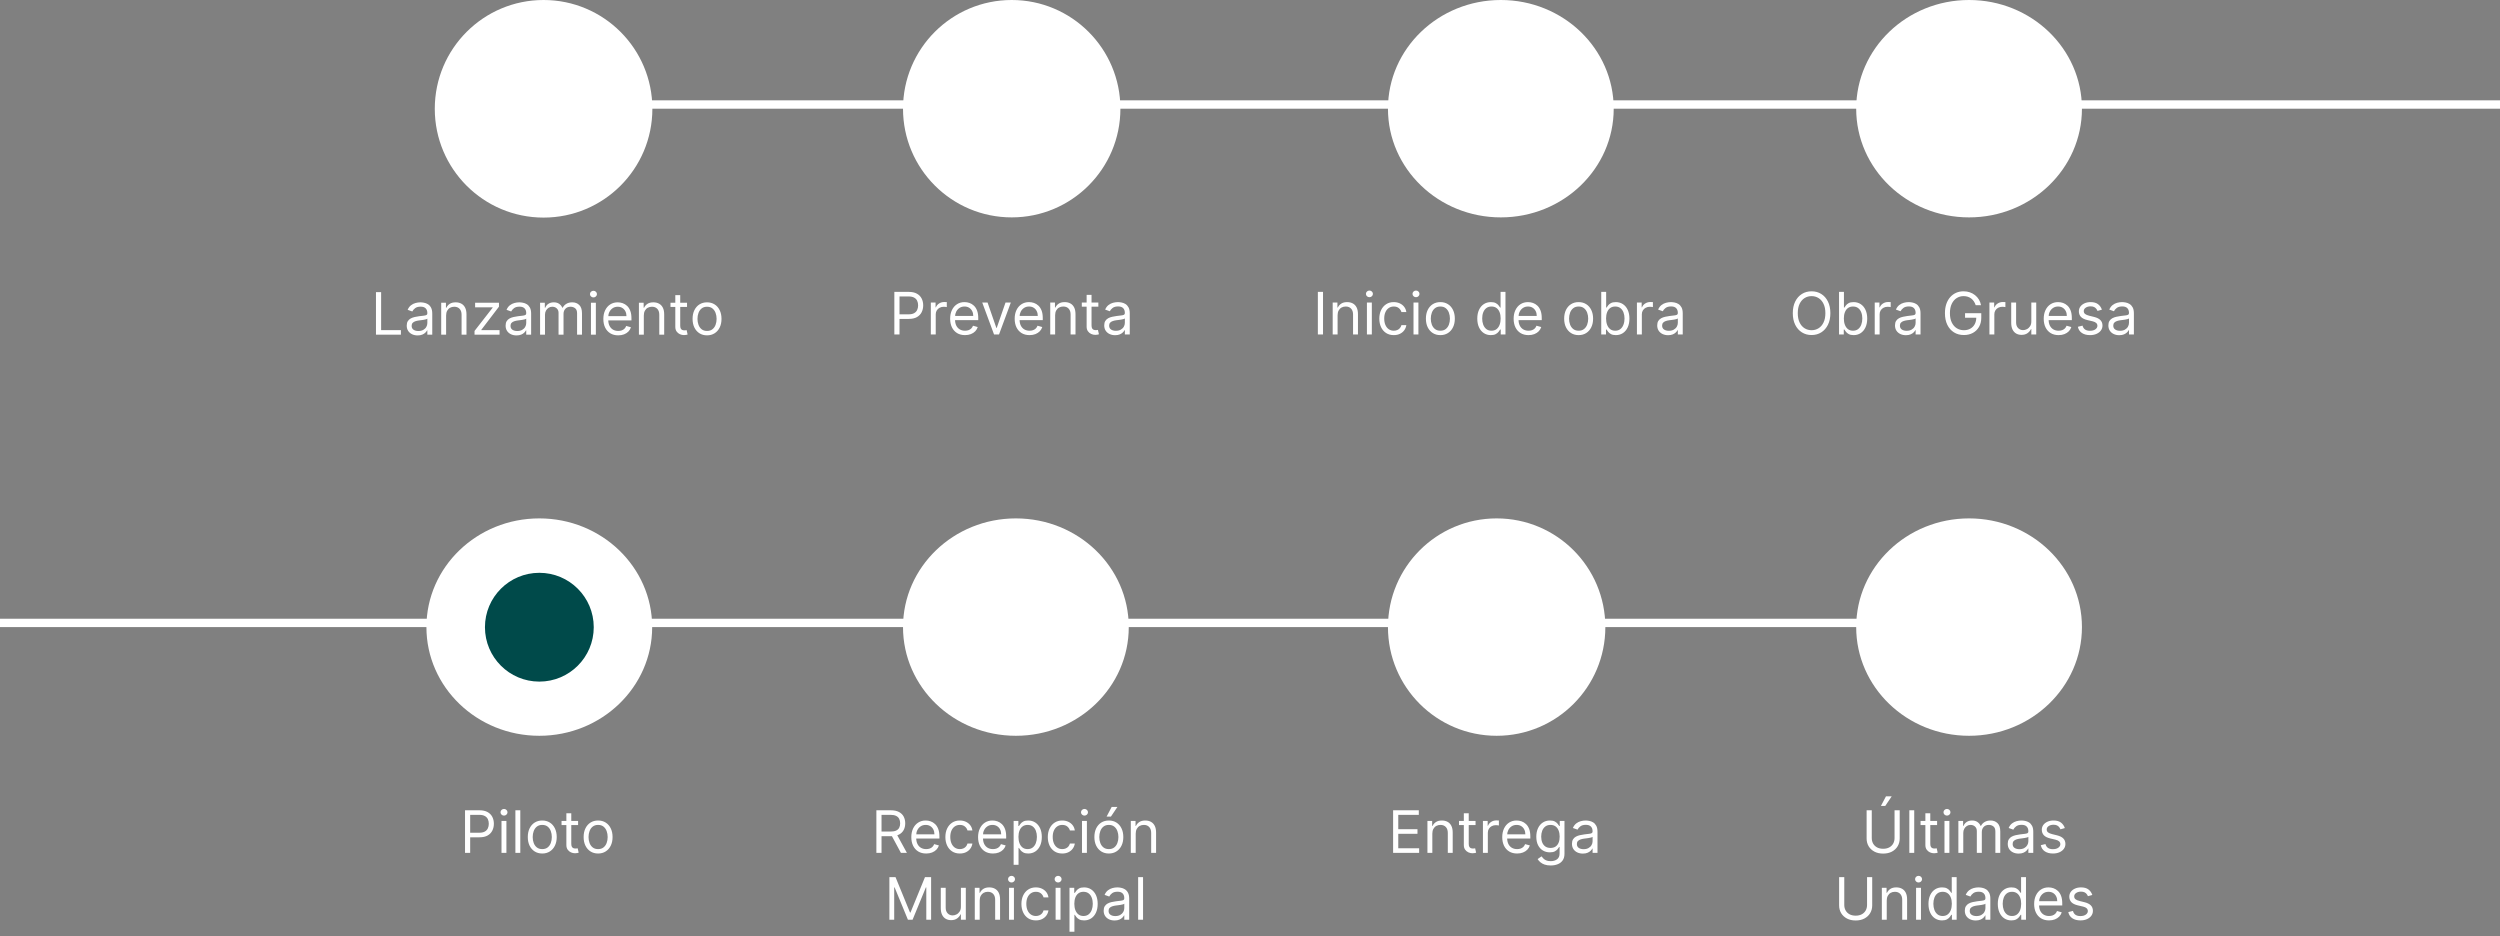 <?xml version="1.0" encoding="UTF-8"?>
<svg xmlns="http://www.w3.org/2000/svg" width="299" height="112" viewBox="0 0 299 112" fill="none">
  <rect x="0" y="0" width="299" height="112" fill="#808080" stroke="none"/>
  <line x1="4.37114e-08" y1="74.5" x2="235" y2="74.5" stroke="white"></line>
  <ellipse cx="64.5" cy="75" rx="13.5" ry="13" fill="white"></ellipse>
  <circle cx="64.506" cy="75.014" r="6.506" fill="#004A4A"></circle>
  <path d="M55.617 102V96.909H57.337C57.736 96.909 58.062 96.981 58.316 97.125C58.571 97.268 58.76 97.461 58.883 97.704C59.005 97.948 59.067 98.22 59.067 98.52C59.067 98.82 59.005 99.092 58.883 99.338C58.762 99.583 58.575 99.778 58.321 99.924C58.068 100.069 57.743 100.141 57.347 100.141H56.114V99.594H57.327C57.6 99.594 57.82 99.546 57.985 99.452C58.151 99.358 58.271 99.23 58.346 99.069C58.422 98.907 58.46 98.724 58.46 98.52C58.46 98.316 58.422 98.134 58.346 97.973C58.271 97.812 58.15 97.686 57.983 97.595C57.816 97.502 57.593 97.456 57.317 97.456H56.233V102H55.617ZM59.98 102V98.182H60.567V102H59.98ZM60.279 97.546C60.164 97.546 60.066 97.507 59.983 97.429C59.902 97.351 59.861 97.257 59.861 97.148C59.861 97.038 59.902 96.945 59.983 96.867C60.066 96.789 60.164 96.75 60.279 96.75C60.393 96.75 60.491 96.789 60.572 96.867C60.655 96.945 60.696 97.038 60.696 97.148C60.696 97.257 60.655 97.351 60.572 97.429C60.491 97.507 60.393 97.546 60.279 97.546ZM62.228 96.909V102H61.641V96.909H62.228ZM64.854 102.08C64.509 102.08 64.207 101.998 63.946 101.833C63.688 101.669 63.486 101.44 63.34 101.145C63.196 100.85 63.124 100.505 63.124 100.111C63.124 99.713 63.196 99.366 63.34 99.069C63.486 98.773 63.688 98.542 63.946 98.378C64.207 98.214 64.509 98.132 64.854 98.132C65.198 98.132 65.5 98.214 65.758 98.378C66.019 98.542 66.221 98.773 66.365 99.069C66.511 99.366 66.584 99.713 66.584 100.111C66.584 100.505 66.511 100.85 66.365 101.145C66.221 101.44 66.019 101.669 65.758 101.833C65.5 101.998 65.198 102.08 64.854 102.08ZM64.854 101.553C65.115 101.553 65.331 101.485 65.5 101.351C65.669 101.217 65.794 101.04 65.875 100.822C65.957 100.603 65.997 100.366 65.997 100.111C65.997 99.856 65.957 99.618 65.875 99.397C65.794 99.177 65.669 98.999 65.5 98.863C65.331 98.727 65.115 98.659 64.854 98.659C64.592 98.659 64.376 98.727 64.207 98.863C64.038 98.999 63.913 99.177 63.832 99.397C63.751 99.618 63.71 99.856 63.71 100.111C63.71 100.366 63.751 100.603 63.832 100.822C63.913 101.04 64.038 101.217 64.207 101.351C64.376 101.485 64.592 101.553 64.854 101.553ZM69.14 98.182V98.679H67.161V98.182H69.14ZM67.738 97.267H68.325V100.906C68.325 101.072 68.349 101.196 68.397 101.279C68.446 101.36 68.509 101.415 68.585 101.443C68.663 101.47 68.745 101.483 68.832 101.483C68.896 101.483 68.949 101.48 68.991 101.473C69.032 101.465 69.065 101.458 69.09 101.453L69.209 101.98C69.17 101.995 69.114 102.01 69.043 102.025C68.972 102.041 68.881 102.05 68.772 102.05C68.606 102.05 68.444 102.014 68.285 101.943C68.127 101.872 67.996 101.763 67.892 101.617C67.789 101.471 67.738 101.287 67.738 101.065V97.267ZM71.532 102.08C71.188 102.08 70.885 101.998 70.625 101.833C70.367 101.669 70.164 101.44 70.019 101.145C69.874 100.85 69.802 100.505 69.802 100.111C69.802 99.713 69.874 99.366 70.019 99.069C70.164 98.773 70.367 98.542 70.625 98.378C70.885 98.214 71.188 98.132 71.532 98.132C71.877 98.132 72.179 98.214 72.437 98.378C72.697 98.542 72.9 98.773 73.044 99.069C73.19 99.366 73.263 99.713 73.263 100.111C73.263 100.505 73.19 100.85 73.044 101.145C72.9 101.44 72.697 101.669 72.437 101.833C72.179 101.998 71.877 102.08 71.532 102.08ZM71.532 101.553C71.794 101.553 72.01 101.485 72.179 101.351C72.348 101.217 72.473 101.04 72.554 100.822C72.635 100.603 72.676 100.366 72.676 100.111C72.676 99.856 72.635 99.618 72.554 99.397C72.473 99.177 72.348 98.999 72.179 98.863C72.01 98.727 71.794 98.659 71.532 98.659C71.271 98.659 71.055 98.727 70.886 98.863C70.717 98.999 70.592 99.177 70.511 99.397C70.43 99.618 70.389 99.856 70.389 100.111C70.389 100.366 70.43 100.603 70.511 100.822C70.592 101.04 70.717 101.217 70.886 101.351C71.055 101.485 71.271 101.553 71.532 101.553Z" fill="white"></path>
  <ellipse cx="121.5" cy="75" rx="13.5" ry="13" fill="white"></ellipse>
  <path d="M104.815 102V96.909H106.535C106.933 96.909 107.259 96.977 107.514 97.113C107.77 97.247 107.958 97.432 108.081 97.667C108.204 97.903 108.265 98.17 108.265 98.47C108.265 98.77 108.204 99.036 108.081 99.268C107.958 99.5 107.77 99.682 107.517 99.815C107.263 99.946 106.939 100.011 106.545 100.011H105.153V99.454H106.525C106.797 99.454 107.015 99.415 107.181 99.335C107.349 99.256 107.47 99.143 107.544 98.997C107.62 98.85 107.658 98.674 107.658 98.47C107.658 98.266 107.62 98.088 107.544 97.936C107.468 97.783 107.346 97.666 107.179 97.583C107.011 97.498 106.79 97.456 106.515 97.456H105.431V102H104.815ZM107.211 99.713L108.464 102H107.748L106.515 99.713H107.211ZM110.773 102.08C110.405 102.08 110.087 101.998 109.82 101.836C109.555 101.672 109.351 101.443 109.206 101.15C109.064 100.855 108.993 100.512 108.993 100.121C108.993 99.73 109.064 99.385 109.206 99.087C109.351 98.787 109.551 98.553 109.808 98.386C110.067 98.217 110.368 98.132 110.713 98.132C110.912 98.132 111.108 98.165 111.302 98.231C111.496 98.298 111.672 98.406 111.831 98.555C111.991 98.702 112.117 98.898 112.212 99.141C112.306 99.385 112.354 99.685 112.354 100.041V100.29H109.41V99.783H111.757C111.757 99.567 111.714 99.375 111.628 99.206C111.543 99.037 111.422 98.903 111.265 98.806C111.109 98.708 110.925 98.659 110.713 98.659C110.479 98.659 110.277 98.717 110.106 98.833C109.937 98.947 109.807 99.097 109.716 99.281C109.625 99.465 109.579 99.662 109.579 99.872V100.21C109.579 100.499 109.629 100.743 109.729 100.944C109.83 101.142 109.97 101.294 110.149 101.398C110.328 101.501 110.536 101.553 110.773 101.553C110.927 101.553 111.066 101.531 111.19 101.488C111.316 101.443 111.425 101.377 111.516 101.289C111.607 101.2 111.677 101.089 111.727 100.956L112.294 101.115C112.234 101.307 112.134 101.476 111.993 101.622C111.852 101.766 111.678 101.879 111.471 101.96C111.264 102.04 111.031 102.08 110.773 102.08ZM114.797 102.08C114.439 102.08 114.131 101.995 113.872 101.826C113.614 101.657 113.415 101.424 113.276 101.127C113.137 100.831 113.067 100.492 113.067 100.111C113.067 99.723 113.138 99.381 113.281 99.084C113.425 98.786 113.625 98.553 113.882 98.386C114.141 98.217 114.442 98.132 114.787 98.132C115.056 98.132 115.298 98.182 115.513 98.281C115.728 98.381 115.905 98.52 116.042 98.699C116.18 98.878 116.265 99.087 116.298 99.325H115.712C115.667 99.151 115.568 98.997 115.414 98.863C115.261 98.727 115.056 98.659 114.797 98.659C114.568 98.659 114.368 98.719 114.195 98.838C114.025 98.956 113.891 99.122 113.795 99.338C113.701 99.552 113.654 99.803 113.654 100.091C113.654 100.386 113.7 100.643 113.793 100.862C113.887 101.08 114.02 101.25 114.191 101.371C114.363 101.492 114.565 101.553 114.797 101.553C114.95 101.553 115.088 101.526 115.212 101.473C115.336 101.42 115.442 101.344 115.528 101.244C115.614 101.145 115.675 101.026 115.712 100.886H116.298C116.265 101.112 116.183 101.315 116.052 101.495C115.923 101.674 115.752 101.817 115.538 101.923C115.326 102.027 115.079 102.08 114.797 102.08ZM118.757 102.08C118.389 102.08 118.072 101.998 117.805 101.836C117.54 101.672 117.335 101.443 117.191 101.15C117.048 100.855 116.977 100.512 116.977 100.121C116.977 99.73 117.048 99.385 117.191 99.087C117.335 98.787 117.536 98.553 117.792 98.386C118.051 98.217 118.353 98.132 118.697 98.132C118.896 98.132 119.093 98.165 119.286 98.231C119.48 98.298 119.657 98.406 119.816 98.555C119.975 98.702 120.102 98.898 120.196 99.141C120.291 99.385 120.338 99.685 120.338 100.041V100.29H117.395V99.783H119.741C119.741 99.567 119.698 99.375 119.612 99.206C119.528 99.037 119.407 98.903 119.249 98.806C119.093 98.708 118.909 98.659 118.697 98.659C118.464 98.659 118.261 98.717 118.091 98.833C117.922 98.947 117.792 99.097 117.7 99.281C117.609 99.465 117.564 99.662 117.564 99.872V100.21C117.564 100.499 117.613 100.743 117.713 100.944C117.814 101.142 117.954 101.294 118.133 101.398C118.312 101.501 118.52 101.553 118.757 101.553C118.911 101.553 119.05 101.531 119.175 101.488C119.3 101.443 119.409 101.377 119.5 101.289C119.591 101.2 119.662 101.089 119.711 100.956L120.278 101.115C120.219 101.307 120.118 101.476 119.977 101.622C119.837 101.766 119.663 101.879 119.455 101.96C119.248 102.04 119.015 102.08 118.757 102.08ZM121.23 103.432V98.182H121.797V98.788H121.867C121.91 98.722 121.969 98.638 122.046 98.535C122.124 98.43 122.235 98.338 122.379 98.256C122.525 98.174 122.722 98.132 122.97 98.132C123.292 98.132 123.575 98.213 123.82 98.373C124.066 98.534 124.257 98.762 124.395 99.057C124.532 99.352 124.601 99.7 124.601 100.101C124.601 100.505 124.532 100.856 124.395 101.152C124.257 101.447 124.067 101.676 123.823 101.838C123.579 101.999 123.298 102.08 122.98 102.08C122.735 102.08 122.539 102.039 122.391 101.958C122.244 101.875 122.13 101.781 122.051 101.677C121.971 101.571 121.91 101.483 121.867 101.413H121.817V103.432H121.23ZM121.807 100.091C121.807 100.379 121.849 100.634 121.934 100.854C122.018 101.073 122.142 101.244 122.304 101.369C122.467 101.491 122.665 101.553 122.901 101.553C123.146 101.553 123.351 101.488 123.515 101.359C123.68 101.228 123.805 101.052 123.888 100.832C123.972 100.61 124.014 100.363 124.014 100.091C124.014 99.822 123.973 99.581 123.89 99.365C123.809 99.148 123.685 98.976 123.52 98.85C123.356 98.723 123.149 98.659 122.901 98.659C122.662 98.659 122.462 98.72 122.299 98.841C122.137 98.96 122.014 99.127 121.931 99.343C121.848 99.556 121.807 99.806 121.807 100.091ZM127.047 102.08C126.689 102.08 126.381 101.995 126.122 101.826C125.864 101.657 125.665 101.424 125.526 101.127C125.387 100.831 125.317 100.492 125.317 100.111C125.317 99.723 125.388 99.381 125.531 99.084C125.675 98.786 125.875 98.553 126.132 98.386C126.391 98.217 126.692 98.132 127.037 98.132C127.306 98.132 127.548 98.182 127.763 98.281C127.978 98.381 128.155 98.52 128.292 98.699C128.43 98.878 128.515 99.087 128.548 99.325H127.962C127.917 99.151 127.818 98.997 127.664 98.863C127.511 98.727 127.306 98.659 127.047 98.659C126.818 98.659 126.618 98.719 126.445 98.838C126.275 98.956 126.141 99.122 126.045 99.338C125.951 99.552 125.904 99.803 125.904 100.091C125.904 100.386 125.95 100.643 126.043 100.862C126.137 101.08 126.27 101.25 126.441 101.371C126.613 101.492 126.815 101.553 127.047 101.553C127.2 101.553 127.338 101.526 127.462 101.473C127.586 101.42 127.692 101.344 127.778 101.244C127.864 101.145 127.925 101.026 127.962 100.886H128.548C128.515 101.112 128.433 101.315 128.302 101.495C128.173 101.674 128.002 101.817 127.788 101.923C127.576 102.027 127.329 102.08 127.047 102.08ZM129.406 102V98.182H129.993V102H129.406ZM129.704 97.546C129.59 97.546 129.491 97.507 129.409 97.429C129.327 97.351 129.287 97.257 129.287 97.148C129.287 97.038 129.327 96.945 129.409 96.867C129.491 96.789 129.59 96.75 129.704 96.75C129.819 96.75 129.916 96.789 129.998 96.867C130.081 96.945 130.122 97.038 130.122 97.148C130.122 97.257 130.081 97.351 129.998 97.429C129.916 97.507 129.819 97.546 129.704 97.546ZM132.618 102.08C132.274 102.08 131.971 101.998 131.711 101.833C131.453 101.669 131.25 101.44 131.104 101.145C130.96 100.85 130.888 100.505 130.888 100.111C130.888 99.713 130.96 99.366 131.104 99.069C131.25 98.773 131.453 98.542 131.711 98.378C131.971 98.214 132.274 98.132 132.618 98.132C132.963 98.132 133.265 98.214 133.523 98.378C133.783 98.542 133.986 98.773 134.13 99.069C134.276 99.366 134.348 99.713 134.348 100.111C134.348 100.505 134.276 100.85 134.13 101.145C133.986 101.44 133.783 101.669 133.523 101.833C133.265 101.998 132.963 102.08 132.618 102.08ZM132.618 101.553C132.88 101.553 133.096 101.485 133.265 101.351C133.434 101.217 133.559 101.04 133.64 100.822C133.721 100.603 133.762 100.366 133.762 100.111C133.762 99.856 133.721 99.618 133.64 99.397C133.559 99.177 133.434 98.999 133.265 98.863C133.096 98.727 132.88 98.659 132.618 98.659C132.357 98.659 132.141 98.727 131.972 98.863C131.803 98.999 131.678 99.177 131.597 99.397C131.515 99.618 131.475 99.856 131.475 100.111C131.475 100.366 131.515 100.603 131.597 100.822C131.678 101.04 131.803 101.217 131.972 101.351C132.141 101.485 132.357 101.553 132.618 101.553ZM132.35 97.665L132.956 96.511H133.642L132.867 97.665H132.35ZM135.831 99.703V102H135.244V98.182H135.811V98.778H135.86C135.95 98.585 136.086 98.429 136.268 98.311C136.45 98.192 136.686 98.132 136.974 98.132C137.233 98.132 137.459 98.185 137.653 98.291C137.847 98.396 137.997 98.555 138.105 98.769C138.213 98.981 138.267 99.249 138.267 99.574V102H137.68V99.614C137.68 99.314 137.602 99.08 137.446 98.913C137.291 98.744 137.077 98.659 136.805 98.659C136.618 98.659 136.45 98.7 136.303 98.781C136.157 98.862 136.042 98.981 135.957 99.136C135.873 99.292 135.831 99.481 135.831 99.703ZM106.37 104.909H107.106L108.836 109.135H108.895L110.626 104.909H111.361V110H110.785V106.132H110.735L109.144 110H108.587L106.996 106.132H106.947V110H106.37V104.909ZM114.924 108.439V106.182H115.511V110H114.924V109.354H114.884C114.795 109.548 114.656 109.712 114.467 109.848C114.278 109.983 114.039 110.05 113.751 110.05C113.512 110.05 113.3 109.998 113.114 109.893C112.929 109.787 112.783 109.628 112.677 109.416C112.571 109.202 112.518 108.933 112.518 108.608V106.182H113.105V108.568C113.105 108.847 113.182 109.069 113.338 109.234C113.496 109.4 113.696 109.483 113.94 109.483C114.086 109.483 114.234 109.446 114.385 109.371C114.537 109.297 114.665 109.182 114.768 109.028C114.872 108.874 114.924 108.678 114.924 108.439ZM117.172 107.703V110H116.585V106.182H117.152V106.778H117.202C117.291 106.585 117.427 106.429 117.609 106.311C117.792 106.192 118.027 106.132 118.315 106.132C118.574 106.132 118.8 106.185 118.994 106.291C119.188 106.396 119.339 106.555 119.446 106.768C119.554 106.981 119.608 107.249 119.608 107.574V110H119.021V107.614C119.021 107.314 118.943 107.08 118.788 106.913C118.632 106.744 118.418 106.659 118.146 106.659C117.959 106.659 117.792 106.7 117.644 106.781C117.498 106.862 117.383 106.981 117.299 107.136C117.214 107.292 117.172 107.481 117.172 107.703ZM120.68 110V106.182H121.267V110H120.68ZM120.978 105.545C120.864 105.545 120.765 105.507 120.682 105.429C120.601 105.351 120.561 105.257 120.561 105.148C120.561 105.038 120.601 104.945 120.682 104.867C120.765 104.789 120.864 104.75 120.978 104.75C121.093 104.75 121.19 104.789 121.272 104.867C121.354 104.945 121.396 105.038 121.396 105.148C121.396 105.257 121.354 105.351 121.272 105.429C121.19 105.507 121.093 105.545 120.978 105.545ZM123.892 110.08C123.534 110.08 123.226 109.995 122.968 109.826C122.709 109.657 122.51 109.424 122.371 109.127C122.232 108.831 122.162 108.492 122.162 108.111C122.162 107.723 122.233 107.381 122.376 107.084C122.52 106.786 122.721 106.553 122.977 106.386C123.236 106.217 123.538 106.132 123.882 106.132C124.151 106.132 124.393 106.182 124.608 106.281C124.824 106.381 125 106.52 125.138 106.699C125.275 106.878 125.361 107.087 125.394 107.325H124.807C124.762 107.151 124.663 106.997 124.509 106.863C124.356 106.727 124.151 106.659 123.892 106.659C123.664 106.659 123.463 106.719 123.291 106.838C123.12 106.956 122.987 107.122 122.89 107.338C122.796 107.551 122.749 107.803 122.749 108.091C122.749 108.386 122.795 108.643 122.888 108.862C122.982 109.08 123.115 109.25 123.286 109.371C123.458 109.492 123.66 109.553 123.892 109.553C124.045 109.553 124.183 109.526 124.307 109.473C124.432 109.42 124.537 109.344 124.623 109.244C124.709 109.145 124.771 109.026 124.807 108.886H125.394C125.361 109.112 125.279 109.315 125.148 109.495C125.018 109.674 124.847 109.817 124.633 109.923C124.421 110.027 124.174 110.08 123.892 110.08ZM126.251 110V106.182H126.838V110H126.251ZM126.55 105.545C126.435 105.545 126.337 105.507 126.254 105.429C126.173 105.351 126.132 105.257 126.132 105.148C126.132 105.038 126.173 104.945 126.254 104.867C126.337 104.789 126.435 104.75 126.55 104.75C126.664 104.75 126.762 104.789 126.843 104.867C126.926 104.945 126.967 105.038 126.967 105.148C126.967 105.257 126.926 105.351 126.843 105.429C126.762 105.507 126.664 105.545 126.55 105.545ZM127.912 111.432V106.182H128.479V106.788H128.549C128.592 106.722 128.652 106.638 128.728 106.535C128.806 106.43 128.917 106.338 129.061 106.256C129.207 106.174 129.404 106.132 129.652 106.132C129.974 106.132 130.257 106.212 130.503 106.373C130.748 106.534 130.939 106.762 131.077 107.057C131.214 107.352 131.283 107.7 131.283 108.101C131.283 108.505 131.214 108.856 131.077 109.152C130.939 109.447 130.749 109.676 130.505 109.838C130.261 109.999 129.981 110.08 129.662 110.08C129.417 110.08 129.221 110.039 129.073 109.958C128.926 109.875 128.812 109.781 128.733 109.677C128.653 109.571 128.592 109.483 128.549 109.413H128.499V111.432H127.912ZM128.489 108.091C128.489 108.379 128.531 108.634 128.616 108.854C128.7 109.073 128.824 109.244 128.986 109.369C129.149 109.491 129.348 109.553 129.583 109.553C129.828 109.553 130.033 109.488 130.197 109.359C130.363 109.228 130.487 109.052 130.57 108.832C130.654 108.61 130.697 108.363 130.697 108.091C130.697 107.822 130.655 107.58 130.572 107.365C130.491 107.148 130.368 106.976 130.202 106.85C130.038 106.723 129.831 106.659 129.583 106.659C129.344 106.659 129.144 106.72 128.981 106.841C128.819 106.96 128.696 107.127 128.613 107.343C128.531 107.556 128.489 107.806 128.489 108.091ZM133.302 110.089C133.06 110.089 132.84 110.044 132.643 109.953C132.446 109.86 132.289 109.727 132.173 109.553C132.057 109.377 131.999 109.165 131.999 108.916C131.999 108.697 132.042 108.52 132.128 108.384C132.215 108.247 132.33 108.139 132.474 108.061C132.618 107.983 132.777 107.925 132.951 107.887C133.127 107.847 133.303 107.816 133.481 107.793C133.713 107.763 133.901 107.74 134.045 107.725C134.191 107.709 134.297 107.682 134.363 107.643C134.431 107.605 134.465 107.539 134.465 107.445V107.425C134.465 107.179 134.398 106.989 134.264 106.853C134.131 106.717 133.93 106.649 133.66 106.649C133.38 106.649 133.16 106.71 133.001 106.833C132.842 106.956 132.73 107.087 132.665 107.226L132.108 107.027C132.208 106.795 132.34 106.614 132.506 106.485C132.674 106.354 132.856 106.263 133.053 106.212C133.252 106.159 133.447 106.132 133.64 106.132C133.762 106.132 133.903 106.147 134.062 106.177C134.223 106.205 134.378 106.264 134.527 106.353C134.678 106.443 134.803 106.578 134.902 106.759C135.002 106.939 135.052 107.181 135.052 107.484V110H134.465V109.483H134.435C134.395 109.566 134.329 109.654 134.236 109.749C134.143 109.843 134.02 109.924 133.866 109.99C133.712 110.056 133.524 110.089 133.302 110.089ZM133.391 109.562C133.623 109.562 133.819 109.517 133.978 109.426C134.139 109.335 134.259 109.217 134.341 109.073C134.424 108.929 134.465 108.777 134.465 108.618V108.081C134.44 108.111 134.385 108.138 134.301 108.163C134.218 108.186 134.122 108.207 134.013 108.225C133.905 108.242 133.8 108.257 133.697 108.27C133.596 108.281 133.514 108.291 133.451 108.3C133.298 108.32 133.156 108.352 133.023 108.397C132.892 108.44 132.786 108.505 132.705 108.593C132.625 108.679 132.586 108.797 132.586 108.946C132.586 109.15 132.661 109.304 132.812 109.408C132.964 109.511 133.157 109.562 133.391 109.562ZM136.709 104.909V110H136.122V104.909H136.709Z" fill="white"></path>
  <circle cx="179" cy="75" r="13" fill="white"></circle>
  <path d="M166.616 102V96.909H169.689V97.456H167.233V99.176H169.53V99.723H167.233V101.453H169.729V102H166.616ZM171.307 99.703V102H170.721V98.182H171.287V98.778H171.337C171.426 98.585 171.562 98.429 171.745 98.311C171.927 98.192 172.162 98.132 172.451 98.132C172.709 98.132 172.935 98.185 173.129 98.291C173.323 98.396 173.474 98.555 173.582 98.769C173.689 98.981 173.743 99.249 173.743 99.574V102H173.157V99.614C173.157 99.314 173.079 99.08 172.923 98.913C172.767 98.744 172.553 98.659 172.282 98.659C172.094 98.659 171.927 98.7 171.779 98.781C171.634 98.862 171.518 98.981 171.434 99.136C171.349 99.292 171.307 99.481 171.307 99.703ZM176.476 98.182V98.679H174.497V98.182H176.476ZM175.074 97.267H175.66V100.906C175.66 101.072 175.684 101.196 175.733 101.279C175.782 101.36 175.845 101.415 175.921 101.443C175.999 101.47 176.081 101.483 176.168 101.483C176.232 101.483 176.285 101.48 176.327 101.473C176.368 101.465 176.401 101.458 176.426 101.453L176.545 101.98C176.506 101.995 176.45 102.01 176.379 102.025C176.308 102.041 176.217 102.05 176.108 102.05C175.942 102.05 175.78 102.014 175.621 101.943C175.463 101.872 175.332 101.763 175.228 101.617C175.125 101.471 175.074 101.287 175.074 101.065V97.267ZM177.358 102V98.182H177.925V98.758H177.965C178.034 98.57 178.16 98.416 178.343 98.299C178.525 98.181 178.73 98.122 178.959 98.122C179.002 98.122 179.056 98.123 179.121 98.125C179.185 98.126 179.234 98.129 179.267 98.132V98.729C179.247 98.724 179.202 98.716 179.131 98.706C179.061 98.695 178.987 98.689 178.909 98.689C178.724 98.689 178.558 98.728 178.412 98.806C178.268 98.882 178.154 98.988 178.069 99.124C177.986 99.258 177.945 99.412 177.945 99.584V102H177.358ZM181.447 102.08C181.079 102.08 180.762 101.998 180.495 101.836C180.23 101.672 180.025 101.443 179.881 101.15C179.739 100.855 179.668 100.512 179.668 100.121C179.668 99.73 179.739 99.385 179.881 99.087C180.025 98.787 180.226 98.553 180.483 98.386C180.741 98.217 181.043 98.132 181.388 98.132C181.587 98.132 181.783 98.165 181.977 98.231C182.171 98.298 182.347 98.406 182.506 98.555C182.665 98.702 182.792 98.898 182.887 99.141C182.981 99.385 183.028 99.685 183.028 100.041V100.29H180.085V99.783H182.432C182.432 99.567 182.389 99.375 182.302 99.206C182.218 99.037 182.097 98.903 181.94 98.806C181.784 98.708 181.6 98.659 181.388 98.659C181.154 98.659 180.952 98.717 180.781 98.833C180.612 98.947 180.482 99.097 180.391 99.281C180.3 99.465 180.254 99.662 180.254 99.872V100.21C180.254 100.499 180.304 100.743 180.403 100.944C180.504 101.142 180.644 101.294 180.823 101.398C181.002 101.501 181.21 101.553 181.447 101.553C181.601 101.553 181.741 101.531 181.865 101.488C181.991 101.443 182.099 101.377 182.191 101.289C182.282 101.2 182.352 101.089 182.402 100.956L182.969 101.115C182.909 101.307 182.809 101.476 182.668 101.622C182.527 101.766 182.353 101.879 182.146 101.96C181.939 102.04 181.706 102.08 181.447 102.08ZM185.462 103.511C185.179 103.511 184.935 103.475 184.731 103.402C184.527 103.331 184.357 103.236 184.222 103.119C184.087 103.003 183.98 102.878 183.901 102.746L184.368 102.418C184.421 102.487 184.488 102.567 184.57 102.656C184.651 102.747 184.762 102.826 184.903 102.892C185.045 102.96 185.232 102.994 185.462 102.994C185.77 102.994 186.025 102.92 186.225 102.771C186.426 102.621 186.526 102.388 186.526 102.07V101.294H186.476C186.433 101.364 186.372 101.45 186.292 101.553C186.214 101.654 186.102 101.744 185.954 101.824C185.808 101.901 185.611 101.94 185.362 101.94C185.054 101.94 184.777 101.867 184.532 101.722C184.289 101.576 184.096 101.364 183.953 101.085C183.812 100.807 183.742 100.469 183.742 100.071C183.742 99.68 183.811 99.339 183.948 99.049C184.086 98.758 184.277 98.532 184.522 98.373C184.768 98.213 185.051 98.132 185.372 98.132C185.621 98.132 185.818 98.174 185.964 98.256C186.112 98.338 186.224 98.43 186.302 98.535C186.382 98.638 186.443 98.722 186.486 98.788H186.546V98.182H187.112V102.109C187.112 102.438 187.038 102.704 186.889 102.91C186.741 103.117 186.542 103.269 186.292 103.365C186.044 103.462 185.767 103.511 185.462 103.511ZM185.442 101.413C185.677 101.413 185.876 101.359 186.039 101.252C186.201 101.144 186.324 100.989 186.409 100.787C186.494 100.585 186.536 100.343 186.536 100.061C186.536 99.786 186.494 99.543 186.411 99.333C186.329 99.122 186.206 98.957 186.044 98.838C185.881 98.719 185.681 98.659 185.442 98.659C185.193 98.659 184.986 98.722 184.821 98.848C184.657 98.974 184.533 99.143 184.45 99.355C184.369 99.567 184.328 99.803 184.328 100.061C184.328 100.326 184.37 100.561 184.453 100.765C184.537 100.967 184.661 101.126 184.826 101.242C184.991 101.356 185.197 101.413 185.442 101.413ZM189.31 102.089C189.068 102.089 188.848 102.044 188.651 101.953C188.454 101.86 188.297 101.727 188.181 101.553C188.065 101.377 188.007 101.165 188.007 100.916C188.007 100.697 188.05 100.52 188.137 100.384C188.223 100.247 188.338 100.139 188.482 100.061C188.626 99.983 188.785 99.925 188.959 99.887C189.135 99.847 189.312 99.816 189.489 99.793C189.721 99.763 189.909 99.74 190.053 99.725C190.199 99.709 190.305 99.682 190.371 99.644C190.439 99.605 190.473 99.539 190.473 99.445V99.425C190.473 99.18 190.406 98.989 190.272 98.853C190.139 98.717 189.938 98.649 189.668 98.649C189.388 98.649 189.168 98.71 189.009 98.833C188.85 98.956 188.738 99.087 188.674 99.226L188.117 99.027C188.216 98.795 188.349 98.614 188.514 98.485C188.682 98.354 188.864 98.263 189.061 98.212C189.26 98.159 189.456 98.132 189.648 98.132C189.771 98.132 189.911 98.147 190.071 98.177C190.231 98.205 190.386 98.264 190.535 98.353C190.686 98.443 190.811 98.578 190.911 98.758C191.01 98.939 191.06 99.181 191.06 99.484V102H190.473V101.483H190.443C190.404 101.566 190.337 101.654 190.245 101.749C190.152 101.843 190.028 101.924 189.874 101.99C189.72 102.056 189.532 102.089 189.31 102.089ZM189.399 101.562C189.631 101.562 189.827 101.517 189.986 101.426C190.147 101.335 190.268 101.217 190.349 101.073C190.432 100.929 190.473 100.777 190.473 100.618V100.081C190.448 100.111 190.394 100.138 190.309 100.163C190.226 100.186 190.13 100.207 190.021 100.225C189.913 100.242 189.808 100.257 189.705 100.27C189.604 100.281 189.522 100.291 189.459 100.3C189.307 100.32 189.164 100.352 189.032 100.397C188.901 100.44 188.795 100.505 188.713 100.593C188.634 100.679 188.594 100.797 188.594 100.946C188.594 101.15 188.669 101.304 188.82 101.408C188.973 101.511 189.166 101.562 189.399 101.562Z" fill="white"></path>
  <ellipse cx="235.5" cy="75" rx="13.5" ry="13" fill="white"></ellipse>
  <path d="M226.588 96.909H227.204V100.28C227.204 100.628 227.122 100.939 226.958 101.212C226.796 101.484 226.566 101.698 226.27 101.856C225.973 102.012 225.625 102.089 225.226 102.089C224.826 102.089 224.478 102.012 224.182 101.856C223.885 101.698 223.655 101.484 223.49 101.212C223.328 100.939 223.247 100.628 223.247 100.28V96.909H223.863V100.23C223.863 100.479 223.918 100.7 224.027 100.894C224.137 101.086 224.293 101.238 224.495 101.349C224.699 101.458 224.942 101.513 225.226 101.513C225.509 101.513 225.753 101.458 225.956 101.349C226.16 101.238 226.316 101.086 226.424 100.894C226.533 100.7 226.588 100.479 226.588 100.23V96.909ZM224.957 96.392L225.564 95.239H226.25L225.474 96.392H224.957ZM228.942 96.909V102H228.356V96.909H228.942ZM231.677 98.182V98.679H229.699V98.182H231.677ZM230.275 97.267H230.862V100.906C230.862 101.072 230.886 101.196 230.934 101.279C230.984 101.36 231.047 101.415 231.123 101.443C231.201 101.47 231.283 101.483 231.369 101.483C231.434 101.483 231.487 101.48 231.528 101.473C231.57 101.465 231.603 101.458 231.628 101.453L231.747 101.98C231.707 101.995 231.652 102.01 231.58 102.025C231.509 102.041 231.419 102.05 231.31 102.05C231.144 102.05 230.981 102.014 230.822 101.943C230.665 101.872 230.534 101.763 230.43 101.617C230.327 101.471 230.275 101.287 230.275 101.065V97.267ZM232.56 102V98.182H233.147V102H232.56ZM232.858 97.546C232.744 97.546 232.645 97.507 232.562 97.429C232.481 97.351 232.441 97.257 232.441 97.148C232.441 97.038 232.481 96.945 232.562 96.867C232.645 96.789 232.744 96.75 232.858 96.75C232.973 96.75 233.07 96.789 233.152 96.867C233.234 96.945 233.276 97.038 233.276 97.148C233.276 97.257 233.234 97.351 233.152 97.429C233.07 97.507 232.973 97.546 232.858 97.546ZM234.221 102V98.182H234.788V98.778H234.837C234.917 98.575 235.045 98.416 235.223 98.304C235.4 98.189 235.613 98.132 235.862 98.132C236.114 98.132 236.323 98.189 236.491 98.304C236.66 98.416 236.791 98.575 236.886 98.778H236.926C237.023 98.581 237.17 98.425 237.366 98.309C237.561 98.191 237.796 98.132 238.069 98.132C238.41 98.132 238.69 98.239 238.907 98.453C239.124 98.665 239.232 98.996 239.232 99.445V102H238.646V99.445C238.646 99.163 238.569 98.962 238.415 98.841C238.26 98.72 238.079 98.659 237.87 98.659C237.602 98.659 237.394 98.74 237.246 98.903C237.099 99.063 237.025 99.267 237.025 99.514V102H236.428V99.385C236.428 99.168 236.358 98.993 236.217 98.86C236.076 98.726 235.895 98.659 235.673 98.659C235.52 98.659 235.378 98.7 235.245 98.781C235.114 98.862 235.008 98.975 234.927 99.119C234.847 99.261 234.808 99.426 234.808 99.614V102H234.221ZM241.429 102.089C241.187 102.089 240.967 102.044 240.77 101.953C240.573 101.86 240.416 101.727 240.3 101.553C240.184 101.377 240.126 101.165 240.126 100.916C240.126 100.697 240.169 100.52 240.255 100.384C240.341 100.247 240.457 100.139 240.601 100.061C240.745 99.983 240.904 99.925 241.078 99.887C241.254 99.847 241.43 99.816 241.608 99.793C241.84 99.763 242.028 99.74 242.172 99.725C242.318 99.709 242.424 99.682 242.49 99.644C242.558 99.605 242.592 99.539 242.592 99.445V99.425C242.592 99.18 242.525 98.989 242.391 98.853C242.258 98.717 242.057 98.649 241.787 98.649C241.506 98.649 241.287 98.71 241.128 98.833C240.969 98.956 240.857 99.087 240.792 99.226L240.235 99.027C240.335 98.795 240.467 98.614 240.633 98.485C240.801 98.354 240.983 98.263 241.18 98.212C241.379 98.159 241.574 98.132 241.767 98.132C241.889 98.132 242.03 98.147 242.189 98.177C242.35 98.205 242.505 98.264 242.654 98.353C242.805 98.443 242.93 98.578 243.029 98.758C243.129 98.939 243.179 99.181 243.179 99.484V102H242.592V101.483H242.562C242.522 101.566 242.456 101.654 242.363 101.749C242.27 101.843 242.147 101.924 241.993 101.99C241.839 102.056 241.651 102.089 241.429 102.089ZM241.518 101.562C241.75 101.562 241.946 101.517 242.105 101.426C242.265 101.335 242.386 101.217 242.468 101.073C242.551 100.929 242.592 100.777 242.592 100.618V100.081C242.567 100.111 242.512 100.138 242.428 100.163C242.345 100.186 242.249 100.207 242.14 100.225C242.032 100.242 241.927 100.257 241.824 100.27C241.723 100.281 241.641 100.291 241.578 100.3C241.425 100.32 241.283 100.352 241.15 100.397C241.019 100.44 240.913 100.505 240.832 100.593C240.752 100.679 240.713 100.797 240.713 100.946C240.713 101.15 240.788 101.304 240.939 101.408C241.091 101.511 241.284 101.562 241.518 101.562ZM246.954 99.037L246.427 99.186C246.394 99.098 246.345 99.013 246.28 98.93C246.217 98.846 246.131 98.776 246.022 98.721C245.912 98.666 245.772 98.639 245.602 98.639C245.368 98.639 245.173 98.693 245.017 98.801C244.863 98.907 244.786 99.042 244.786 99.206C244.786 99.352 244.839 99.467 244.945 99.552C245.051 99.636 245.217 99.706 245.443 99.763L246.009 99.902C246.351 99.985 246.605 100.112 246.772 100.282C246.94 100.451 247.023 100.669 247.023 100.936C247.023 101.155 246.961 101.35 246.835 101.523C246.71 101.695 246.536 101.831 246.313 101.93C246.089 102.03 245.829 102.08 245.532 102.08C245.143 102.08 244.82 101.995 244.565 101.826C244.31 101.657 244.148 101.41 244.08 101.085L244.637 100.946C244.69 101.152 244.79 101.306 244.938 101.408C245.087 101.511 245.282 101.562 245.522 101.562C245.795 101.562 246.013 101.504 246.173 101.388C246.336 101.271 246.417 101.13 246.417 100.966C246.417 100.833 246.371 100.722 246.278 100.633C246.185 100.542 246.042 100.474 245.85 100.429L245.214 100.28C244.864 100.197 244.607 100.069 244.443 99.894C244.281 99.719 244.2 99.499 244.2 99.236C244.2 99.02 244.26 98.83 244.381 98.664C244.504 98.498 244.67 98.368 244.881 98.274C245.093 98.179 245.333 98.132 245.602 98.132C245.979 98.132 246.276 98.215 246.492 98.381C246.709 98.546 246.863 98.765 246.954 99.037ZM223.3 104.909H223.916V108.28C223.916 108.628 223.834 108.939 223.67 109.212C223.508 109.484 223.278 109.698 222.981 109.856C222.685 110.012 222.337 110.089 221.937 110.089C221.538 110.089 221.19 110.012 220.893 109.856C220.597 109.698 220.366 109.484 220.202 109.212C220.04 108.939 219.959 108.628 219.959 108.28V104.909H220.575V108.23C220.575 108.479 220.63 108.7 220.739 108.894C220.849 109.086 221.004 109.238 221.207 109.349C221.41 109.458 221.654 109.513 221.937 109.513C222.221 109.513 222.464 109.458 222.668 109.349C222.872 109.238 223.028 109.086 223.136 108.894C223.245 108.7 223.3 108.479 223.3 108.23V104.909ZM225.654 107.703V110H225.068V106.182H225.634V106.778H225.684C225.774 106.585 225.91 106.429 226.092 106.311C226.274 106.192 226.509 106.132 226.798 106.132C227.056 106.132 227.283 106.185 227.476 106.291C227.67 106.396 227.821 106.555 227.929 106.768C228.037 106.981 228.09 107.249 228.09 107.574V110H227.504V107.614C227.504 107.314 227.426 107.08 227.27 106.913C227.114 106.744 226.901 106.659 226.629 106.659C226.442 106.659 226.274 106.7 226.127 106.781C225.981 106.862 225.866 106.981 225.781 107.136C225.697 107.292 225.654 107.481 225.654 107.703ZM229.162 110V106.182H229.749V110H229.162ZM229.461 105.545C229.346 105.545 229.248 105.507 229.165 105.429C229.084 105.351 229.043 105.257 229.043 105.148C229.043 105.038 229.084 104.945 229.165 104.867C229.248 104.789 229.346 104.75 229.461 104.75C229.575 104.75 229.673 104.789 229.754 104.867C229.837 104.945 229.878 105.038 229.878 105.148C229.878 105.257 229.837 105.351 229.754 105.429C229.673 105.507 229.575 105.545 229.461 105.545ZM232.265 110.08C231.947 110.08 231.666 109.999 231.423 109.838C231.179 109.676 230.988 109.447 230.851 109.152C230.713 108.856 230.645 108.505 230.645 108.101C230.645 107.7 230.713 107.352 230.851 107.057C230.988 106.762 231.18 106.534 231.425 106.373C231.67 106.212 231.954 106.132 232.275 106.132C232.524 106.132 232.72 106.174 232.864 106.256C233.01 106.338 233.121 106.43 233.197 106.535C233.275 106.638 233.336 106.722 233.379 106.788H233.429V104.909H234.015V110H233.449V109.413H233.379C233.336 109.483 233.275 109.571 233.195 109.677C233.115 109.781 233.002 109.875 232.854 109.958C232.707 110.039 232.511 110.08 232.265 110.08ZM232.345 109.553C232.58 109.553 232.779 109.491 232.941 109.369C233.104 109.244 233.227 109.073 233.312 108.854C233.396 108.634 233.439 108.379 233.439 108.091C233.439 107.806 233.397 107.556 233.314 107.343C233.231 107.127 233.109 106.96 232.946 106.841C232.784 106.72 232.583 106.659 232.345 106.659C232.096 106.659 231.889 106.723 231.723 106.85C231.559 106.976 231.436 107.148 231.353 107.365C231.272 107.58 231.231 107.822 231.231 108.091C231.231 108.363 231.273 108.61 231.356 108.832C231.44 109.052 231.564 109.228 231.728 109.359C231.894 109.488 232.1 109.553 232.345 109.553ZM236.295 110.089C236.053 110.089 235.833 110.044 235.636 109.953C235.439 109.86 235.282 109.727 235.166 109.553C235.05 109.377 234.992 109.165 234.992 108.916C234.992 108.697 235.035 108.52 235.121 108.384C235.208 108.247 235.323 108.139 235.467 108.061C235.611 107.983 235.77 107.925 235.944 107.887C236.12 107.847 236.296 107.816 236.474 107.793C236.706 107.763 236.894 107.74 237.038 107.725C237.184 107.709 237.29 107.682 237.356 107.643C237.424 107.605 237.458 107.539 237.458 107.445V107.425C237.458 107.179 237.391 106.989 237.257 106.853C237.124 106.717 236.923 106.649 236.653 106.649C236.373 106.649 236.153 106.71 235.994 106.833C235.835 106.956 235.723 107.087 235.658 107.226L235.102 107.027C235.201 106.795 235.334 106.614 235.499 106.485C235.667 106.354 235.849 106.263 236.046 106.212C236.245 106.159 236.441 106.132 236.633 106.132C236.755 106.132 236.896 106.147 237.055 106.177C237.216 106.205 237.371 106.264 237.52 106.353C237.671 106.443 237.796 106.578 237.896 106.759C237.995 106.939 238.045 107.181 238.045 107.484V110H237.458V109.483H237.428C237.389 109.566 237.322 109.654 237.229 109.749C237.137 109.843 237.013 109.924 236.859 109.99C236.705 110.056 236.517 110.089 236.295 110.089ZM236.384 109.562C236.616 109.562 236.812 109.517 236.971 109.426C237.132 109.335 237.253 109.217 237.334 109.073C237.417 108.929 237.458 108.777 237.458 108.618V108.081C237.433 108.111 237.379 108.138 237.294 108.163C237.211 108.186 237.115 108.207 237.006 108.225C236.898 108.242 236.793 108.257 236.69 108.27C236.589 108.281 236.507 108.291 236.444 108.3C236.291 108.32 236.149 108.352 236.016 108.397C235.885 108.44 235.779 108.505 235.698 108.593C235.619 108.679 235.579 108.797 235.579 108.946C235.579 109.15 235.654 109.304 235.805 109.408C235.958 109.511 236.151 109.562 236.384 109.562ZM240.557 110.08C240.239 110.08 239.958 109.999 239.715 109.838C239.471 109.676 239.28 109.447 239.143 109.152C239.005 108.856 238.937 108.505 238.937 108.101C238.937 107.7 239.005 107.352 239.143 107.057C239.28 106.762 239.472 106.534 239.717 106.373C239.962 106.212 240.246 106.132 240.567 106.132C240.816 106.132 241.012 106.174 241.156 106.256C241.302 106.338 241.413 106.43 241.489 106.535C241.567 106.638 241.628 106.722 241.671 106.788H241.721V104.909H242.307V110H241.741V109.413H241.671C241.628 109.483 241.567 109.571 241.487 109.677C241.407 109.781 241.294 109.875 241.146 109.958C240.999 110.039 240.803 110.08 240.557 110.08ZM240.637 109.553C240.872 109.553 241.071 109.491 241.233 109.369C241.396 109.244 241.519 109.073 241.604 108.854C241.688 108.634 241.731 108.379 241.731 108.091C241.731 107.806 241.689 107.556 241.606 107.343C241.523 107.127 241.401 106.96 241.238 106.841C241.076 106.72 240.875 106.659 240.637 106.659C240.388 106.659 240.181 106.723 240.015 106.85C239.851 106.976 239.728 107.148 239.645 107.365C239.564 107.58 239.523 107.822 239.523 108.091C239.523 108.363 239.565 108.61 239.648 108.832C239.732 109.052 239.856 109.228 240.02 109.359C240.186 109.488 240.392 109.553 240.637 109.553ZM245.064 110.08C244.696 110.08 244.379 109.998 244.112 109.836C243.847 109.672 243.642 109.443 243.498 109.15C243.355 108.855 243.284 108.512 243.284 108.121C243.284 107.73 243.355 107.385 243.498 107.087C243.642 106.787 243.843 106.553 244.1 106.386C244.358 106.217 244.66 106.132 245.004 106.132C245.203 106.132 245.4 106.165 245.594 106.232C245.787 106.298 245.964 106.406 246.123 106.555C246.282 106.702 246.409 106.898 246.503 107.141C246.598 107.385 246.645 107.685 246.645 108.041V108.29H243.702V107.783H246.048C246.048 107.567 246.005 107.375 245.919 107.206C245.835 107.037 245.714 106.904 245.556 106.806C245.4 106.708 245.217 106.659 245.004 106.659C244.771 106.659 244.569 106.717 244.398 106.833C244.229 106.947 244.099 107.097 244.008 107.281C243.916 107.464 243.871 107.662 243.871 107.872V108.21C243.871 108.499 243.921 108.743 244.02 108.944C244.121 109.142 244.261 109.294 244.44 109.398C244.619 109.501 244.827 109.553 245.064 109.553C245.218 109.553 245.357 109.531 245.482 109.488C245.608 109.443 245.716 109.377 245.807 109.289C245.898 109.2 245.969 109.089 246.019 108.956L246.585 109.115C246.526 109.307 246.425 109.476 246.285 109.622C246.144 109.766 245.97 109.879 245.763 109.96C245.555 110.04 245.323 110.08 245.064 110.08ZM250.242 107.037L249.715 107.186C249.682 107.098 249.633 107.013 249.568 106.93C249.505 106.846 249.419 106.776 249.31 106.721C249.2 106.667 249.06 106.639 248.89 106.639C248.656 106.639 248.461 106.693 248.306 106.801C248.151 106.907 248.074 107.042 248.074 107.206C248.074 107.352 248.127 107.467 248.233 107.551C248.34 107.636 248.505 107.706 248.731 107.763L249.297 107.902C249.639 107.985 249.893 108.112 250.061 108.282C250.228 108.451 250.312 108.669 250.312 108.936C250.312 109.155 250.249 109.35 250.123 109.523C249.998 109.695 249.824 109.831 249.601 109.93C249.377 110.03 249.117 110.08 248.82 110.08C248.431 110.08 248.108 109.995 247.853 109.826C247.598 109.657 247.436 109.41 247.368 109.085L247.925 108.946C247.978 109.152 248.078 109.306 248.226 109.408C248.375 109.511 248.57 109.562 248.81 109.562C249.084 109.562 249.301 109.504 249.461 109.388C249.624 109.271 249.705 109.13 249.705 108.966C249.705 108.833 249.659 108.722 249.566 108.633C249.473 108.542 249.331 108.474 249.138 108.429L248.502 108.28C248.152 108.197 247.895 108.069 247.731 107.895C247.569 107.719 247.488 107.499 247.488 107.236C247.488 107.02 247.548 106.83 247.669 106.664C247.792 106.498 247.958 106.368 248.169 106.274C248.381 106.179 248.621 106.132 248.89 106.132C249.268 106.132 249.564 106.215 249.78 106.381C249.997 106.546 250.151 106.765 250.242 107.037Z" fill="white"></path>
  <line x1="64" y1="12.5" x2="299" y2="12.5" stroke="white"></line>
  <circle cx="65.012" cy="13.012" r="13.012" fill="white"></circle>
  <path d="M44.966 40.027V34.936H45.583V39.48H47.949V40.027H44.966ZM49.948 40.117C49.706 40.117 49.486 40.071 49.289 39.98C49.092 39.887 48.935 39.754 48.819 39.58C48.703 39.404 48.645 39.192 48.645 38.944C48.645 38.725 48.688 38.547 48.774 38.412C48.861 38.274 48.976 38.166 49.12 38.088C49.264 38.011 49.423 37.953 49.597 37.914C49.773 37.875 49.949 37.843 50.127 37.82C50.359 37.79 50.547 37.768 50.691 37.753C50.837 37.736 50.943 37.709 51.009 37.671C51.077 37.633 51.111 37.566 51.111 37.472V37.452C51.111 37.207 51.044 37.016 50.91 36.88C50.777 36.744 50.576 36.676 50.306 36.676C50.026 36.676 49.806 36.738 49.647 36.86C49.488 36.983 49.376 37.114 49.311 37.253L48.754 37.054C48.854 36.822 48.986 36.642 49.152 36.512C49.319 36.382 49.502 36.29 49.699 36.239C49.898 36.186 50.093 36.159 50.286 36.159C50.408 36.159 50.549 36.174 50.708 36.204C50.869 36.232 51.024 36.291 51.173 36.381C51.324 36.47 51.449 36.605 51.548 36.786C51.648 36.967 51.698 37.209 51.698 37.512V40.027H51.111V39.51H51.081C51.041 39.593 50.975 39.682 50.882 39.776C50.789 39.871 50.666 39.951 50.512 40.017C50.358 40.084 50.17 40.117 49.948 40.117ZM50.037 39.59C50.269 39.59 50.465 39.544 50.624 39.453C50.785 39.362 50.906 39.244 50.987 39.1C51.069 38.956 51.111 38.804 51.111 38.645V38.108C51.086 38.138 51.031 38.166 50.947 38.19C50.864 38.214 50.768 38.234 50.659 38.252C50.551 38.269 50.446 38.284 50.343 38.297C50.242 38.309 50.16 38.319 50.097 38.327C49.944 38.347 49.802 38.379 49.669 38.424C49.538 38.467 49.432 38.533 49.351 38.62C49.272 38.707 49.232 38.824 49.232 38.973C49.232 39.177 49.307 39.331 49.458 39.436C49.61 39.538 49.803 39.59 50.037 39.59ZM53.355 37.73V40.027H52.768V36.209H53.335V36.806H53.385C53.474 36.612 53.61 36.456 53.792 36.338C53.975 36.219 54.21 36.159 54.498 36.159C54.757 36.159 54.983 36.212 55.177 36.319C55.371 36.423 55.522 36.582 55.63 36.796C55.737 37.008 55.791 37.276 55.791 37.601V40.027H55.205V37.641C55.205 37.341 55.127 37.107 54.971 36.94C54.815 36.771 54.601 36.686 54.33 36.686C54.142 36.686 53.975 36.727 53.827 36.808C53.681 36.889 53.566 37.008 53.482 37.164C53.397 37.319 53.355 37.508 53.355 37.73ZM56.754 40.027V39.58L58.921 36.796V36.756H56.823V36.209H59.677V36.676L57.569 39.441V39.48H59.747V40.027H56.754ZM61.774 40.117C61.532 40.117 61.312 40.071 61.115 39.98C60.918 39.887 60.761 39.754 60.645 39.58C60.529 39.404 60.471 39.192 60.471 38.944C60.471 38.725 60.514 38.547 60.6 38.412C60.687 38.274 60.802 38.166 60.946 38.088C61.09 38.011 61.249 37.953 61.423 37.914C61.599 37.875 61.775 37.843 61.953 37.82C62.185 37.79 62.373 37.768 62.517 37.753C62.663 37.736 62.769 37.709 62.835 37.671C62.903 37.633 62.937 37.566 62.937 37.472V37.452C62.937 37.207 62.87 37.016 62.736 36.88C62.603 36.744 62.402 36.676 62.132 36.676C61.852 36.676 61.632 36.738 61.473 36.86C61.314 36.983 61.202 37.114 61.137 37.253L60.581 37.054C60.68 36.822 60.813 36.642 60.978 36.512C61.146 36.382 61.328 36.29 61.525 36.239C61.724 36.186 61.92 36.159 62.112 36.159C62.234 36.159 62.375 36.174 62.534 36.204C62.695 36.232 62.85 36.291 62.999 36.381C63.15 36.47 63.275 36.605 63.375 36.786C63.474 36.967 63.524 37.209 63.524 37.512V40.027H62.937V39.51H62.907C62.867 39.593 62.801 39.682 62.709 39.776C62.616 39.871 62.492 39.951 62.338 40.017C62.184 40.084 61.996 40.117 61.774 40.117ZM61.863 39.59C62.095 39.59 62.291 39.544 62.45 39.453C62.611 39.362 62.732 39.244 62.813 39.1C62.896 38.956 62.937 38.804 62.937 38.645V38.108C62.912 38.138 62.858 38.166 62.773 38.19C62.69 38.214 62.594 38.234 62.485 38.252C62.377 38.269 62.272 38.284 62.169 38.297C62.068 38.309 61.986 38.319 61.923 38.327C61.77 38.347 61.628 38.379 61.495 38.424C61.364 38.467 61.258 38.533 61.177 38.62C61.098 38.707 61.058 38.824 61.058 38.973C61.058 39.177 61.133 39.331 61.284 39.436C61.437 39.538 61.63 39.59 61.863 39.59ZM64.594 40.027V36.209H65.161V36.806H65.211C65.291 36.602 65.419 36.444 65.596 36.331C65.774 36.217 65.987 36.159 66.235 36.159C66.487 36.159 66.697 36.217 66.864 36.331C67.033 36.444 67.165 36.602 67.259 36.806H67.299C67.397 36.608 67.543 36.452 67.739 36.336C67.935 36.218 68.169 36.159 68.443 36.159C68.784 36.159 69.063 36.266 69.28 36.48C69.497 36.692 69.606 37.023 69.606 37.472V40.027H69.019V37.472C69.019 37.19 68.942 36.989 68.788 36.868C68.634 36.747 68.453 36.686 68.244 36.686C67.975 36.686 67.767 36.768 67.62 36.93C67.472 37.091 67.398 37.295 67.398 37.541V40.027H66.802V37.412C66.802 37.195 66.731 37.02 66.591 36.888C66.45 36.754 66.268 36.686 66.046 36.686C65.894 36.686 65.751 36.727 65.619 36.808C65.488 36.889 65.382 37.002 65.3 37.146C65.221 37.289 65.181 37.454 65.181 37.641V40.027H64.594ZM70.678 40.027V36.209H71.265V40.027H70.678ZM70.977 35.573C70.862 35.573 70.764 35.534 70.681 35.456C70.6 35.378 70.559 35.284 70.559 35.175C70.559 35.066 70.6 34.972 70.681 34.894C70.764 34.816 70.862 34.777 70.977 34.777C71.091 34.777 71.189 34.816 71.27 34.894C71.353 34.972 71.394 35.066 71.394 35.175C71.394 35.284 71.353 35.378 71.27 35.456C71.189 35.534 71.091 35.573 70.977 35.573ZM73.941 40.107C73.573 40.107 73.255 40.026 72.989 39.863C72.723 39.699 72.519 39.471 72.374 39.177C72.232 38.882 72.161 38.539 72.161 38.148C72.161 37.757 72.232 37.412 72.374 37.114C72.519 36.814 72.719 36.58 72.976 36.413C73.235 36.244 73.536 36.159 73.881 36.159C74.08 36.159 74.276 36.193 74.47 36.259C74.664 36.325 74.84 36.433 74.999 36.582C75.159 36.73 75.285 36.925 75.38 37.169C75.474 37.412 75.522 37.712 75.522 38.069V38.317H72.578V37.81H74.925C74.925 37.595 74.882 37.402 74.796 37.233C74.711 37.064 74.59 36.931 74.433 36.833C74.277 36.735 74.093 36.686 73.881 36.686C73.647 36.686 73.445 36.744 73.274 36.86C73.105 36.975 72.975 37.124 72.884 37.308C72.793 37.492 72.747 37.689 72.747 37.9V38.238C72.747 38.526 72.797 38.77 72.897 38.971C72.998 39.17 73.138 39.321 73.317 39.426C73.496 39.529 73.704 39.58 73.941 39.58C74.095 39.58 74.234 39.558 74.358 39.515C74.484 39.471 74.593 39.404 74.684 39.316C74.775 39.227 74.845 39.116 74.895 38.983L75.462 39.142C75.402 39.335 75.302 39.504 75.161 39.65C75.02 39.794 74.846 39.906 74.639 39.988C74.432 40.067 74.199 40.107 73.941 40.107ZM77.001 37.73V40.027H76.414V36.209H76.981V36.806H77.03C77.12 36.612 77.256 36.456 77.438 36.338C77.62 36.219 77.856 36.159 78.144 36.159C78.403 36.159 78.629 36.212 78.823 36.319C79.016 36.423 79.167 36.582 79.275 36.796C79.383 37.008 79.437 37.276 79.437 37.601V40.027H78.85V37.641C78.85 37.341 78.772 37.107 78.616 36.94C78.46 36.771 78.247 36.686 77.975 36.686C77.788 36.686 77.62 36.727 77.473 36.808C77.327 36.889 77.212 37.008 77.127 37.164C77.043 37.319 77.001 37.508 77.001 37.73ZM82.169 36.209V36.706H80.19V36.209H82.169ZM80.767 35.294H81.354V38.934C81.354 39.099 81.378 39.224 81.426 39.306C81.476 39.388 81.539 39.442 81.615 39.471C81.693 39.497 81.775 39.51 81.861 39.51C81.925 39.51 81.978 39.507 82.02 39.5C82.061 39.492 82.094 39.485 82.119 39.48L82.239 40.008C82.199 40.022 82.143 40.037 82.072 40.052C82.001 40.069 81.911 40.077 81.801 40.077C81.635 40.077 81.473 40.041 81.314 39.97C81.157 39.899 81.026 39.79 80.921 39.645C80.819 39.499 80.767 39.315 80.767 39.093V35.294ZM84.562 40.107C84.217 40.107 83.915 40.025 83.654 39.861C83.396 39.697 83.194 39.467 83.048 39.172C82.904 38.877 82.832 38.533 82.832 38.138C82.832 37.74 82.904 37.393 83.048 37.097C83.194 36.8 83.396 36.57 83.654 36.406C83.915 36.242 84.217 36.159 84.562 36.159C84.906 36.159 85.208 36.242 85.466 36.406C85.727 36.57 85.929 36.8 86.073 37.097C86.219 37.393 86.292 37.74 86.292 38.138C86.292 38.533 86.219 38.877 86.073 39.172C85.929 39.467 85.727 39.697 85.466 39.861C85.208 40.025 84.906 40.107 84.562 40.107ZM84.562 39.58C84.823 39.58 85.039 39.513 85.208 39.379C85.377 39.244 85.502 39.068 85.583 38.849C85.665 38.63 85.705 38.393 85.705 38.138C85.705 37.883 85.665 37.645 85.583 37.425C85.502 37.204 85.377 37.026 85.208 36.89C85.039 36.754 84.823 36.686 84.562 36.686C84.3 36.686 84.084 36.754 83.915 36.89C83.746 37.026 83.621 37.204 83.54 37.425C83.459 37.645 83.418 37.883 83.418 38.138C83.418 38.393 83.459 38.63 83.54 38.849C83.621 39.068 83.746 39.244 83.915 39.379C84.084 39.513 84.3 39.58 84.562 39.58Z" fill="white"></path>
  <circle cx="121" cy="13" r="13" fill="white"></circle>
  <path d="M106.964 40V34.909H108.684C109.083 34.909 109.41 34.981 109.663 35.125C109.918 35.268 110.107 35.461 110.23 35.705C110.353 35.948 110.414 36.22 110.414 36.52C110.414 36.82 110.353 37.092 110.23 37.338C110.109 37.583 109.922 37.779 109.668 37.924C109.415 38.069 109.09 38.141 108.694 38.141H107.461V37.594H108.674C108.947 37.594 109.167 37.547 109.333 37.452C109.498 37.358 109.618 37.23 109.693 37.069C109.769 36.907 109.807 36.724 109.807 36.52C109.807 36.316 109.769 36.134 109.693 35.973C109.618 35.812 109.497 35.686 109.33 35.595C109.163 35.502 108.941 35.456 108.664 35.456H107.58V40H106.964ZM111.327 40V36.182H111.894V36.758H111.934C112.004 36.57 112.13 36.416 112.312 36.299C112.494 36.181 112.7 36.122 112.928 36.122C112.971 36.122 113.025 36.123 113.09 36.125C113.155 36.126 113.203 36.129 113.237 36.132V36.729C113.217 36.724 113.171 36.716 113.1 36.706C113.03 36.695 112.956 36.689 112.879 36.689C112.693 36.689 112.527 36.728 112.381 36.806C112.237 36.882 112.123 36.988 112.038 37.124C111.956 37.258 111.914 37.411 111.914 37.584V40H111.327ZM115.417 40.08C115.049 40.08 114.731 39.998 114.465 39.836C114.199 39.672 113.995 39.443 113.851 39.15C113.708 38.855 113.637 38.512 113.637 38.121C113.637 37.73 113.708 37.385 113.851 37.087C113.995 36.787 114.195 36.553 114.452 36.386C114.711 36.217 115.012 36.132 115.357 36.132C115.556 36.132 115.752 36.165 115.946 36.231C116.14 36.298 116.316 36.406 116.476 36.555C116.635 36.702 116.761 36.898 116.856 37.141C116.95 37.385 116.998 37.685 116.998 38.041V38.29H114.054V37.783H116.401C116.401 37.567 116.358 37.375 116.272 37.206C116.187 37.037 116.066 36.904 115.909 36.806C115.753 36.708 115.569 36.659 115.357 36.659C115.123 36.659 114.921 36.717 114.75 36.833C114.581 36.947 114.451 37.097 114.36 37.281C114.269 37.465 114.223 37.662 114.223 37.872V38.21C114.223 38.499 114.273 38.743 114.373 38.944C114.474 39.142 114.614 39.294 114.793 39.398C114.972 39.501 115.18 39.553 115.417 39.553C115.571 39.553 115.71 39.531 115.834 39.488C115.96 39.443 116.069 39.377 116.16 39.289C116.251 39.2 116.321 39.089 116.371 38.956L116.938 39.115C116.878 39.307 116.778 39.476 116.637 39.622C116.496 39.766 116.322 39.879 116.115 39.96C115.908 40.04 115.675 40.08 115.417 40.08ZM120.896 36.182L119.484 40H118.887L117.475 36.182H118.112L119.166 39.224H119.206L120.26 36.182H120.896ZM123.134 40.08C122.766 40.08 122.449 39.998 122.182 39.836C121.917 39.672 121.712 39.443 121.568 39.15C121.426 38.855 121.355 38.512 121.355 38.121C121.355 37.73 121.426 37.385 121.568 37.087C121.712 36.787 121.913 36.553 122.17 36.386C122.428 36.217 122.73 36.132 123.075 36.132C123.274 36.132 123.47 36.165 123.664 36.231C123.858 36.298 124.034 36.406 124.193 36.555C124.352 36.702 124.479 36.898 124.574 37.141C124.668 37.385 124.715 37.685 124.715 38.041V38.29H121.772V37.783H124.119C124.119 37.567 124.076 37.375 123.989 37.206C123.905 37.037 123.784 36.904 123.627 36.806C123.471 36.708 123.287 36.659 123.075 36.659C122.841 36.659 122.639 36.717 122.468 36.833C122.299 36.947 122.169 37.097 122.078 37.281C121.987 37.465 121.941 37.662 121.941 37.872V38.21C121.941 38.499 121.991 38.743 122.09 38.944C122.191 39.142 122.331 39.294 122.51 39.398C122.689 39.501 122.897 39.553 123.134 39.553C123.288 39.553 123.428 39.531 123.552 39.488C123.678 39.443 123.786 39.377 123.878 39.289C123.969 39.2 124.039 39.089 124.089 38.956L124.656 39.115C124.596 39.307 124.496 39.476 124.355 39.622C124.214 39.766 124.04 39.879 123.833 39.96C123.626 40.04 123.393 40.08 123.134 40.08ZM126.194 37.703V40H125.608V36.182H126.174V36.778H126.224C126.314 36.584 126.45 36.429 126.632 36.311C126.814 36.192 127.049 36.132 127.338 36.132C127.596 36.132 127.823 36.185 128.016 36.291C128.21 36.396 128.361 36.555 128.469 36.769C128.577 36.981 128.63 37.249 128.63 37.574V40H128.044V37.614C128.044 37.314 127.966 37.08 127.81 36.913C127.654 36.744 127.441 36.659 127.169 36.659C126.982 36.659 126.814 36.7 126.667 36.781C126.521 36.862 126.406 36.981 126.321 37.136C126.237 37.292 126.194 37.481 126.194 37.703ZM131.363 36.182V36.679H129.384V36.182H131.363ZM129.961 35.267H130.548V38.906C130.548 39.072 130.572 39.196 130.62 39.279C130.669 39.36 130.732 39.415 130.809 39.443C130.887 39.47 130.969 39.483 131.055 39.483C131.119 39.483 131.172 39.48 131.214 39.473C131.255 39.465 131.288 39.458 131.313 39.453L131.433 39.98C131.393 39.995 131.337 40.01 131.266 40.025C131.195 40.041 131.104 40.05 130.995 40.05C130.829 40.05 130.667 40.014 130.508 39.943C130.35 39.872 130.22 39.763 130.115 39.617C130.012 39.471 129.961 39.287 129.961 39.065V35.267ZM133.369 40.09C133.127 40.09 132.907 40.044 132.71 39.953C132.513 39.86 132.356 39.727 132.24 39.553C132.124 39.377 132.066 39.165 132.066 38.916C132.066 38.697 132.11 38.52 132.196 38.384C132.282 38.247 132.397 38.139 132.541 38.061C132.685 37.983 132.845 37.925 133.019 37.887C133.194 37.847 133.371 37.816 133.548 37.793C133.78 37.763 133.968 37.74 134.112 37.725C134.258 37.709 134.364 37.682 134.43 37.644C134.498 37.605 134.532 37.539 134.532 37.445V37.425C134.532 37.179 134.465 36.989 134.331 36.853C134.198 36.717 133.997 36.649 133.727 36.649C133.447 36.649 133.227 36.711 133.068 36.833C132.909 36.956 132.797 37.087 132.733 37.226L132.176 37.027C132.275 36.795 132.408 36.614 132.574 36.485C132.741 36.354 132.923 36.263 133.12 36.212C133.319 36.159 133.515 36.132 133.707 36.132C133.83 36.132 133.971 36.147 134.13 36.177C134.29 36.205 134.445 36.264 134.595 36.353C134.745 36.443 134.87 36.578 134.97 36.758C135.069 36.939 135.119 37.181 135.119 37.484V40H134.532V39.483H134.503C134.463 39.566 134.396 39.654 134.304 39.749C134.211 39.843 134.087 39.924 133.933 39.99C133.779 40.056 133.591 40.09 133.369 40.09ZM133.458 39.562C133.691 39.562 133.886 39.517 134.045 39.426C134.206 39.335 134.327 39.217 134.408 39.073C134.491 38.929 134.532 38.777 134.532 38.618V38.081C134.508 38.111 134.453 38.138 134.368 38.163C134.285 38.186 134.189 38.207 134.08 38.225C133.972 38.242 133.867 38.257 133.764 38.27C133.663 38.282 133.581 38.291 133.518 38.3C133.366 38.32 133.223 38.352 133.091 38.397C132.96 38.44 132.854 38.505 132.772 38.593C132.693 38.679 132.653 38.797 132.653 38.946C132.653 39.15 132.729 39.304 132.879 39.408C133.032 39.511 133.225 39.562 133.458 39.562Z" fill="white"></path>
  <ellipse cx="179.5" cy="13" rx="13.5" ry="13" fill="white"></ellipse>
  <path d="M158.233 34.909V40H157.616V34.909H158.233ZM159.976 37.703V40H159.389V36.182H159.956V36.778H160.006C160.095 36.584 160.231 36.429 160.414 36.311C160.596 36.192 160.831 36.132 161.12 36.132C161.378 36.132 161.604 36.185 161.798 36.291C161.992 36.396 162.143 36.555 162.251 36.769C162.358 36.981 162.412 37.249 162.412 37.574V40H161.826V37.614C161.826 37.314 161.748 37.08 161.592 36.913C161.436 36.744 161.222 36.659 160.951 36.659C160.763 36.659 160.596 36.7 160.448 36.781C160.303 36.862 160.187 36.981 160.103 37.136C160.018 37.292 159.976 37.481 159.976 37.703ZM163.484 40V36.182H164.071V40H163.484ZM163.782 35.545C163.668 35.545 163.57 35.507 163.487 35.429C163.405 35.351 163.365 35.257 163.365 35.148C163.365 35.038 163.405 34.945 163.487 34.867C163.57 34.789 163.668 34.75 163.782 34.75C163.897 34.75 163.995 34.789 164.076 34.867C164.159 34.945 164.2 35.038 164.2 35.148C164.2 35.257 164.159 35.351 164.076 35.429C163.995 35.507 163.897 35.545 163.782 35.545ZM166.696 40.08C166.339 40.08 166.03 39.995 165.772 39.826C165.513 39.657 165.314 39.424 165.175 39.127C165.036 38.831 164.966 38.492 164.966 38.111C164.966 37.723 165.038 37.381 165.18 37.084C165.324 36.786 165.525 36.553 165.782 36.386C166.04 36.217 166.342 36.132 166.687 36.132C166.955 36.132 167.197 36.182 167.412 36.281C167.628 36.381 167.804 36.52 167.942 36.699C168.079 36.878 168.165 37.087 168.198 37.325H167.611C167.566 37.151 167.467 36.997 167.313 36.863C167.16 36.727 166.955 36.659 166.696 36.659C166.468 36.659 166.267 36.719 166.095 36.838C165.924 36.956 165.791 37.122 165.695 37.338C165.6 37.551 165.553 37.803 165.553 38.091C165.553 38.386 165.599 38.643 165.692 38.861C165.787 39.08 165.919 39.25 166.09 39.371C166.262 39.492 166.464 39.553 166.696 39.553C166.849 39.553 166.987 39.526 167.112 39.473C167.236 39.42 167.341 39.344 167.427 39.244C167.513 39.145 167.575 39.026 167.611 38.886H168.198C168.165 39.112 168.083 39.315 167.952 39.495C167.823 39.674 167.651 39.817 167.437 39.923C167.225 40.027 166.978 40.08 166.696 40.08ZM169.055 40V36.182H169.642V40H169.055ZM169.354 35.545C169.239 35.545 169.141 35.507 169.058 35.429C168.977 35.351 168.936 35.257 168.936 35.148C168.936 35.038 168.977 34.945 169.058 34.867C169.141 34.789 169.239 34.75 169.354 34.75C169.468 34.75 169.566 34.789 169.647 34.867C169.73 34.945 169.771 35.038 169.771 35.148C169.771 35.257 169.73 35.351 169.647 35.429C169.566 35.507 169.468 35.545 169.354 35.545ZM172.268 40.08C171.923 40.08 171.621 39.998 171.36 39.834C171.102 39.669 170.9 39.44 170.754 39.145C170.61 38.85 170.538 38.505 170.538 38.111C170.538 37.713 170.61 37.366 170.754 37.069C170.9 36.773 171.102 36.542 171.36 36.378C171.621 36.214 171.923 36.132 172.268 36.132C172.612 36.132 172.914 36.214 173.173 36.378C173.433 36.542 173.635 36.773 173.779 37.069C173.925 37.366 173.998 37.713 173.998 38.111C173.998 38.505 173.925 38.85 173.779 39.145C173.635 39.44 173.433 39.669 173.173 39.834C172.914 39.998 172.612 40.08 172.268 40.08ZM172.268 39.553C172.53 39.553 172.745 39.485 172.914 39.351C173.083 39.217 173.208 39.041 173.289 38.822C173.371 38.603 173.411 38.366 173.411 38.111C173.411 37.856 173.371 37.618 173.289 37.397C173.208 37.177 173.083 36.999 172.914 36.863C172.745 36.727 172.53 36.659 172.268 36.659C172.006 36.659 171.79 36.727 171.621 36.863C171.452 36.999 171.327 37.177 171.246 37.397C171.165 37.618 171.124 37.856 171.124 38.111C171.124 38.366 171.165 38.603 171.246 38.822C171.327 39.041 171.452 39.217 171.621 39.351C171.79 39.485 172.006 39.553 172.268 39.553ZM178.304 40.08C177.986 40.08 177.705 39.999 177.461 39.838C177.218 39.676 177.027 39.447 176.889 39.152C176.752 38.856 176.683 38.505 176.683 38.101C176.683 37.7 176.752 37.352 176.889 37.057C177.027 36.762 177.218 36.534 177.464 36.373C177.709 36.212 177.992 36.132 178.314 36.132C178.562 36.132 178.759 36.173 178.903 36.256C179.049 36.338 179.16 36.43 179.236 36.535C179.314 36.638 179.374 36.722 179.418 36.788H179.467V34.909H180.054V40H179.487V39.413H179.418C179.374 39.483 179.313 39.571 179.234 39.677C179.154 39.781 179.041 39.875 178.893 39.958C178.746 40.039 178.549 40.08 178.304 40.08ZM178.383 39.553C178.619 39.553 178.818 39.491 178.98 39.369C179.142 39.244 179.266 39.073 179.35 38.854C179.435 38.634 179.477 38.379 179.477 38.091C179.477 37.806 179.436 37.556 179.353 37.343C179.27 37.127 179.147 36.96 178.985 36.841C178.823 36.72 178.622 36.659 178.383 36.659C178.135 36.659 177.928 36.723 177.762 36.85C177.598 36.976 177.474 37.148 177.392 37.365C177.31 37.581 177.27 37.822 177.27 38.091C177.27 38.363 177.311 38.61 177.394 38.832C177.479 39.052 177.603 39.228 177.767 39.359C177.933 39.488 178.138 39.553 178.383 39.553ZM182.811 40.08C182.443 40.08 182.125 39.998 181.859 39.836C181.593 39.672 181.389 39.443 181.245 39.15C181.102 38.855 181.031 38.512 181.031 38.121C181.031 37.73 181.102 37.385 181.245 37.087C181.389 36.787 181.589 36.553 181.846 36.386C182.105 36.217 182.406 36.132 182.751 36.132C182.95 36.132 183.146 36.165 183.34 36.231C183.534 36.298 183.71 36.406 183.87 36.555C184.029 36.702 184.155 36.898 184.25 37.141C184.344 37.385 184.392 37.685 184.392 38.041V38.29H181.448V37.783H183.795C183.795 37.567 183.752 37.375 183.666 37.206C183.581 37.037 183.46 36.904 183.303 36.806C183.147 36.708 182.963 36.659 182.751 36.659C182.517 36.659 182.315 36.717 182.144 36.833C181.975 36.947 181.845 37.097 181.754 37.281C181.663 37.465 181.617 37.662 181.617 37.872V38.21C181.617 38.499 181.667 38.743 181.767 38.944C181.868 39.142 182.008 39.294 182.187 39.398C182.366 39.501 182.574 39.553 182.811 39.553C182.965 39.553 183.104 39.531 183.228 39.488C183.354 39.443 183.463 39.377 183.554 39.289C183.645 39.2 183.715 39.089 183.765 38.956L184.332 39.115C184.272 39.307 184.172 39.476 184.031 39.622C183.89 39.766 183.716 39.879 183.509 39.96C183.302 40.04 183.069 40.08 182.811 40.08ZM188.804 40.08C188.459 40.08 188.157 39.998 187.897 39.834C187.638 39.669 187.436 39.44 187.29 39.145C187.146 38.85 187.074 38.505 187.074 38.111C187.074 37.713 187.146 37.366 187.29 37.069C187.436 36.773 187.638 36.542 187.897 36.378C188.157 36.214 188.459 36.132 188.804 36.132C189.149 36.132 189.45 36.214 189.709 36.378C189.969 36.542 190.171 36.773 190.315 37.069C190.461 37.366 190.534 37.713 190.534 38.111C190.534 38.505 190.461 38.85 190.315 39.145C190.171 39.44 189.969 39.669 189.709 39.834C189.45 39.998 189.149 40.08 188.804 40.08ZM188.804 39.553C189.066 39.553 189.281 39.485 189.45 39.351C189.619 39.217 189.744 39.041 189.826 38.822C189.907 38.603 189.947 38.366 189.947 38.111C189.947 37.856 189.907 37.618 189.826 37.397C189.744 37.177 189.619 36.999 189.45 36.863C189.281 36.727 189.066 36.659 188.804 36.659C188.542 36.659 188.327 36.727 188.158 36.863C187.989 36.999 187.863 37.177 187.782 37.397C187.701 37.618 187.66 37.856 187.66 38.111C187.66 38.366 187.701 38.603 187.782 38.822C187.863 39.041 187.989 39.217 188.158 39.351C188.327 39.485 188.542 39.553 188.804 39.553ZM191.509 40V34.909H192.096V36.788H192.145C192.189 36.722 192.248 36.638 192.324 36.535C192.402 36.43 192.513 36.338 192.657 36.256C192.803 36.173 193.001 36.132 193.249 36.132C193.571 36.132 193.854 36.212 194.099 36.373C194.345 36.534 194.536 36.762 194.673 37.057C194.811 37.352 194.88 37.7 194.88 38.101C194.88 38.505 194.811 38.856 194.673 39.152C194.536 39.447 194.345 39.676 194.102 39.838C193.858 39.999 193.577 40.08 193.259 40.08C193.014 40.08 192.817 40.039 192.67 39.958C192.522 39.875 192.409 39.781 192.329 39.677C192.25 39.571 192.189 39.483 192.145 39.413H192.076V40H191.509ZM192.086 38.091C192.086 38.379 192.128 38.634 192.213 38.854C192.297 39.073 192.421 39.244 192.583 39.369C192.745 39.491 192.944 39.553 193.18 39.553C193.425 39.553 193.629 39.488 193.794 39.359C193.959 39.228 194.084 39.052 194.166 38.832C194.251 38.61 194.293 38.363 194.293 38.091C194.293 37.822 194.252 37.581 194.169 37.365C194.088 37.148 193.964 36.976 193.798 36.85C193.634 36.723 193.428 36.659 193.18 36.659C192.941 36.659 192.74 36.72 192.578 36.841C192.416 36.96 192.293 37.127 192.21 37.343C192.127 37.556 192.086 37.806 192.086 38.091ZM195.777 40V36.182H196.344V36.758H196.384C196.453 36.57 196.579 36.416 196.762 36.299C196.944 36.181 197.149 36.122 197.378 36.122C197.421 36.122 197.475 36.123 197.54 36.125C197.604 36.126 197.653 36.129 197.686 36.132V36.729C197.666 36.724 197.621 36.716 197.55 36.706C197.48 36.695 197.406 36.689 197.328 36.689C197.143 36.689 196.977 36.728 196.831 36.806C196.687 36.882 196.573 36.988 196.488 37.124C196.405 37.258 196.364 37.411 196.364 37.584V40H195.777ZM199.505 40.09C199.263 40.09 199.044 40.044 198.847 39.953C198.649 39.86 198.493 39.727 198.377 39.553C198.261 39.377 198.203 39.165 198.203 38.916C198.203 38.697 198.246 38.52 198.332 38.384C198.418 38.247 198.533 38.139 198.677 38.061C198.822 37.983 198.981 37.925 199.155 37.887C199.33 37.847 199.507 37.816 199.684 37.793C199.916 37.763 200.104 37.74 200.248 37.725C200.394 37.709 200.5 37.682 200.567 37.644C200.635 37.605 200.669 37.539 200.669 37.445V37.425C200.669 37.179 200.601 36.989 200.467 36.853C200.335 36.717 200.133 36.649 199.863 36.649C199.583 36.649 199.364 36.711 199.204 36.833C199.045 36.956 198.934 37.087 198.869 37.226L198.312 37.027C198.411 36.795 198.544 36.614 198.71 36.485C198.877 36.354 199.059 36.263 199.257 36.212C199.456 36.159 199.651 36.132 199.843 36.132C199.966 36.132 200.107 36.147 200.266 36.177C200.427 36.205 200.582 36.264 200.731 36.353C200.882 36.443 201.007 36.578 201.106 36.758C201.206 36.939 201.255 37.181 201.255 37.484V40H200.669V39.483H200.639C200.599 39.566 200.533 39.654 200.44 39.749C200.347 39.843 200.224 39.924 200.07 39.99C199.915 40.056 199.727 40.09 199.505 40.09ZM199.595 39.562C199.827 39.562 200.022 39.517 200.181 39.426C200.342 39.335 200.463 39.217 200.544 39.073C200.627 38.929 200.669 38.777 200.669 38.618V38.081C200.644 38.111 200.589 38.138 200.505 38.163C200.422 38.186 200.326 38.207 200.216 38.225C200.108 38.242 200.003 38.257 199.9 38.27C199.799 38.282 199.717 38.291 199.654 38.3C199.502 38.32 199.359 38.352 199.227 38.397C199.096 38.44 198.99 38.505 198.909 38.593C198.829 38.679 198.789 38.797 198.789 38.946C198.789 39.15 198.865 39.304 199.016 39.408C199.168 39.511 199.361 39.562 199.595 39.562Z" fill="white"></path>
  <ellipse cx="235.5" cy="13" rx="13.5" ry="13" fill="white"></ellipse>
  <path d="M218.912 37.455C218.912 37.992 218.815 38.456 218.621 38.847C218.427 39.238 218.161 39.539 217.823 39.751C217.485 39.964 217.099 40.07 216.665 40.07C216.231 40.07 215.844 39.964 215.506 39.751C215.168 39.539 214.902 39.238 214.708 38.847C214.515 38.456 214.418 37.992 214.418 37.455C214.418 36.918 214.515 36.454 214.708 36.062C214.902 35.671 215.168 35.37 215.506 35.158C215.844 34.946 216.231 34.84 216.665 34.84C217.099 34.84 217.485 34.946 217.823 35.158C218.161 35.37 218.427 35.671 218.621 36.062C218.815 36.454 218.912 36.918 218.912 37.455ZM218.315 37.455C218.315 37.014 218.242 36.642 218.094 36.338C217.948 36.035 217.75 35.806 217.5 35.65C217.251 35.494 216.973 35.416 216.665 35.416C216.357 35.416 216.077 35.494 215.827 35.65C215.578 35.806 215.38 36.035 215.233 36.338C215.087 36.642 215.014 37.014 215.014 37.455C215.014 37.895 215.087 38.267 215.233 38.571C215.38 38.874 215.578 39.103 215.827 39.259C216.077 39.415 216.357 39.493 216.665 39.493C216.973 39.493 217.251 39.415 217.5 39.259C217.75 39.103 217.948 38.874 218.094 38.571C218.242 38.267 218.315 37.895 218.315 37.455ZM219.949 40V34.909H220.535V36.788H220.585C220.628 36.722 220.688 36.638 220.764 36.535C220.842 36.43 220.953 36.338 221.097 36.256C221.243 36.173 221.44 36.132 221.689 36.132C222.01 36.132 222.293 36.212 222.539 36.373C222.784 36.534 222.975 36.762 223.113 37.057C223.25 37.352 223.319 37.7 223.319 38.101C223.319 38.505 223.25 38.856 223.113 39.152C222.975 39.447 222.785 39.676 222.541 39.838C222.298 39.999 222.017 40.08 221.699 40.08C221.453 40.08 221.257 40.039 221.109 39.958C220.962 39.875 220.848 39.781 220.769 39.677C220.689 39.571 220.628 39.483 220.585 39.413H220.515V40H219.949ZM220.525 38.091C220.525 38.379 220.567 38.634 220.652 38.854C220.737 39.073 220.86 39.244 221.022 39.369C221.185 39.491 221.384 39.553 221.619 39.553C221.864 39.553 222.069 39.488 222.233 39.359C222.399 39.228 222.523 39.052 222.606 38.832C222.69 38.61 222.733 38.363 222.733 38.091C222.733 37.822 222.691 37.581 222.608 37.365C222.527 37.148 222.404 36.976 222.238 36.85C222.074 36.723 221.868 36.659 221.619 36.659C221.38 36.659 221.18 36.72 221.017 36.841C220.855 36.96 220.732 37.127 220.65 37.343C220.567 37.556 220.525 37.806 220.525 38.091ZM224.217 40V36.182H224.783V36.758H224.823C224.893 36.57 225.019 36.416 225.201 36.299C225.383 36.181 225.589 36.122 225.817 36.122C225.861 36.122 225.914 36.123 225.979 36.125C226.044 36.126 226.093 36.129 226.126 36.132V36.729C226.106 36.724 226.06 36.716 225.989 36.706C225.919 36.695 225.846 36.689 225.768 36.689C225.582 36.689 225.416 36.728 225.271 36.806C225.126 36.882 225.012 36.988 224.928 37.124C224.845 37.258 224.803 37.411 224.803 37.584V40H224.217ZM227.945 40.09C227.703 40.09 227.483 40.044 227.286 39.953C227.089 39.86 226.932 39.727 226.816 39.553C226.7 39.377 226.642 39.165 226.642 38.916C226.642 38.697 226.685 38.52 226.771 38.384C226.858 38.247 226.973 38.139 227.117 38.061C227.261 37.983 227.42 37.925 227.594 37.887C227.77 37.847 227.946 37.816 228.124 37.793C228.356 37.763 228.544 37.74 228.688 37.725C228.834 37.709 228.94 37.682 229.006 37.644C229.074 37.605 229.108 37.539 229.108 37.445V37.425C229.108 37.179 229.041 36.989 228.907 36.853C228.774 36.717 228.573 36.649 228.303 36.649C228.023 36.649 227.803 36.711 227.644 36.833C227.485 36.956 227.373 37.087 227.308 37.226L226.752 37.027C226.851 36.795 226.984 36.614 227.149 36.485C227.317 36.354 227.499 36.263 227.696 36.212C227.895 36.159 228.091 36.132 228.283 36.132C228.405 36.132 228.546 36.147 228.705 36.177C228.866 36.205 229.021 36.264 229.17 36.353C229.321 36.443 229.446 36.578 229.546 36.758C229.645 36.939 229.695 37.181 229.695 37.484V40H229.108V39.483H229.078C229.038 39.566 228.972 39.654 228.879 39.749C228.787 39.843 228.663 39.924 228.509 39.99C228.355 40.056 228.167 40.09 227.945 40.09ZM228.034 39.562C228.266 39.562 228.462 39.517 228.621 39.426C228.782 39.335 228.903 39.217 228.984 39.073C229.067 38.929 229.108 38.777 229.108 38.618V38.081C229.083 38.111 229.028 38.138 228.944 38.163C228.861 38.186 228.765 38.207 228.656 38.225C228.548 38.242 228.443 38.257 228.34 38.27C228.239 38.282 228.157 38.291 228.094 38.3C227.941 38.32 227.799 38.352 227.666 38.397C227.535 38.44 227.429 38.505 227.348 38.593C227.269 38.679 227.229 38.797 227.229 38.946C227.229 39.15 227.304 39.304 227.455 39.408C227.607 39.511 227.801 39.562 228.034 39.562ZM236.294 36.5C236.239 36.333 236.167 36.183 236.078 36.05C235.99 35.916 235.885 35.801 235.762 35.707C235.641 35.613 235.503 35.541 235.349 35.491C235.195 35.441 235.026 35.416 234.842 35.416C234.541 35.416 234.266 35.494 234.019 35.65C233.772 35.806 233.576 36.035 233.43 36.338C233.284 36.642 233.211 37.014 233.211 37.455C233.211 37.895 233.285 38.267 233.433 38.571C233.58 38.874 233.78 39.103 234.032 39.259C234.284 39.415 234.567 39.493 234.882 39.493C235.174 39.493 235.43 39.431 235.653 39.306C235.876 39.181 236.05 39.003 236.175 38.775C236.3 38.544 236.363 38.273 236.363 37.962L236.552 38.001H235.021V37.455H236.96V38.001C236.96 38.421 236.871 38.785 236.692 39.095C236.514 39.405 236.269 39.645 235.956 39.816C235.644 39.985 235.286 40.07 234.882 40.07C234.431 40.07 234.035 39.964 233.694 39.751C233.354 39.539 233.089 39.238 232.898 38.847C232.709 38.456 232.615 37.992 232.615 37.455C232.615 37.052 232.669 36.69 232.776 36.368C232.886 36.045 233.04 35.77 233.239 35.543C233.438 35.316 233.673 35.142 233.945 35.021C234.217 34.9 234.516 34.84 234.842 34.84C235.111 34.84 235.361 34.88 235.593 34.961C235.827 35.041 236.035 35.154 236.217 35.302C236.401 35.448 236.554 35.623 236.677 35.826C236.799 36.029 236.884 36.253 236.93 36.5H236.294ZM237.936 40V36.182H238.503V36.758H238.543C238.612 36.57 238.738 36.416 238.921 36.299C239.103 36.181 239.309 36.122 239.537 36.122C239.58 36.122 239.634 36.123 239.699 36.125C239.763 36.126 239.812 36.129 239.845 36.132V36.729C239.826 36.724 239.78 36.716 239.709 36.706C239.639 36.695 239.565 36.689 239.487 36.689C239.302 36.689 239.136 36.728 238.99 36.806C238.846 36.882 238.732 36.988 238.647 37.124C238.564 37.258 238.523 37.411 238.523 37.584V40H237.936ZM242.947 38.439V36.182H243.534V40H242.947V39.354H242.907C242.818 39.548 242.679 39.712 242.49 39.848C242.301 39.983 242.062 40.05 241.774 40.05C241.535 40.05 241.323 39.998 241.137 39.893C240.952 39.787 240.806 39.628 240.7 39.416C240.594 39.202 240.541 38.933 240.541 38.608V36.182H241.127V38.568C241.127 38.847 241.205 39.069 241.361 39.234C241.519 39.4 241.719 39.483 241.963 39.483C242.109 39.483 242.257 39.446 242.408 39.371C242.56 39.297 242.688 39.182 242.79 39.028C242.895 38.874 242.947 38.678 242.947 38.439ZM246.209 40.08C245.841 40.08 245.524 39.998 245.257 39.836C244.992 39.672 244.787 39.443 244.643 39.15C244.501 38.855 244.429 38.512 244.429 38.121C244.429 37.73 244.501 37.385 244.643 37.087C244.787 36.787 244.988 36.553 245.245 36.386C245.503 36.217 245.805 36.132 246.149 36.132C246.348 36.132 246.545 36.165 246.739 36.231C246.932 36.298 247.109 36.406 247.268 36.555C247.427 36.702 247.554 36.898 247.648 37.141C247.743 37.385 247.79 37.685 247.79 38.041V38.29H244.847V37.783H247.193C247.193 37.567 247.15 37.375 247.064 37.206C246.98 37.037 246.859 36.904 246.701 36.806C246.545 36.708 246.362 36.659 246.149 36.659C245.916 36.659 245.714 36.717 245.543 36.833C245.374 36.947 245.244 37.097 245.153 37.281C245.061 37.465 245.016 37.662 245.016 37.872V38.21C245.016 38.499 245.066 38.743 245.165 38.944C245.266 39.142 245.406 39.294 245.585 39.398C245.764 39.501 245.972 39.553 246.209 39.553C246.363 39.553 246.502 39.531 246.627 39.488C246.753 39.443 246.861 39.377 246.952 39.289C247.043 39.2 247.114 39.089 247.164 38.956L247.73 39.115C247.671 39.307 247.57 39.476 247.43 39.622C247.289 39.766 247.115 39.879 246.908 39.96C246.7 40.04 246.468 40.08 246.209 40.08ZM251.387 37.037L250.86 37.186C250.827 37.098 250.778 37.013 250.713 36.93C250.65 36.846 250.564 36.776 250.455 36.721C250.345 36.666 250.205 36.639 250.035 36.639C249.801 36.639 249.606 36.693 249.451 36.801C249.296 36.907 249.219 37.042 249.219 37.206C249.219 37.352 249.272 37.467 249.378 37.551C249.485 37.636 249.65 37.706 249.876 37.763L250.442 37.902C250.784 37.985 251.038 38.112 251.206 38.282C251.373 38.451 251.457 38.669 251.457 38.936C251.457 39.155 251.394 39.35 251.268 39.523C251.143 39.695 250.969 39.831 250.746 39.93C250.522 40.03 250.262 40.08 249.965 40.08C249.576 40.08 249.253 39.995 248.998 39.826C248.743 39.657 248.581 39.41 248.513 39.085L249.07 38.946C249.123 39.151 249.224 39.306 249.371 39.408C249.52 39.511 249.715 39.562 249.955 39.562C250.229 39.562 250.446 39.505 250.606 39.389C250.769 39.271 250.85 39.13 250.85 38.966C250.85 38.833 250.804 38.722 250.711 38.633C250.618 38.542 250.476 38.474 250.283 38.429L249.647 38.28C249.297 38.197 249.04 38.069 248.876 37.895C248.714 37.719 248.633 37.499 248.633 37.236C248.633 37.02 248.693 36.83 248.814 36.664C248.937 36.498 249.103 36.368 249.314 36.274C249.526 36.179 249.766 36.132 250.035 36.132C250.413 36.132 250.709 36.215 250.925 36.381C251.142 36.546 251.296 36.765 251.387 37.037ZM253.463 40.09C253.221 40.09 253.002 40.044 252.805 39.953C252.607 39.86 252.451 39.727 252.335 39.553C252.219 39.377 252.161 39.165 252.161 38.916C252.161 38.697 252.204 38.52 252.29 38.384C252.376 38.247 252.491 38.139 252.635 38.061C252.78 37.983 252.939 37.925 253.113 37.887C253.288 37.847 253.465 37.816 253.642 37.793C253.874 37.763 254.062 37.74 254.206 37.725C254.352 37.709 254.458 37.682 254.525 37.644C254.593 37.605 254.627 37.539 254.627 37.445V37.425C254.627 37.179 254.559 36.989 254.425 36.853C254.293 36.717 254.091 36.649 253.821 36.649C253.541 36.649 253.322 36.711 253.162 36.833C253.003 36.956 252.892 37.087 252.827 37.226L252.27 37.027C252.369 36.795 252.502 36.614 252.668 36.485C252.835 36.354 253.017 36.263 253.215 36.212C253.414 36.159 253.609 36.132 253.801 36.132C253.924 36.132 254.065 36.147 254.224 36.177C254.385 36.205 254.54 36.264 254.689 36.353C254.84 36.443 254.965 36.578 255.064 36.758C255.164 36.939 255.213 37.181 255.213 37.484V40H254.627V39.483H254.597C254.557 39.566 254.491 39.654 254.398 39.749C254.305 39.843 254.182 39.924 254.028 39.99C253.873 40.056 253.685 40.09 253.463 40.09ZM253.553 39.562C253.785 39.562 253.98 39.517 254.139 39.426C254.3 39.335 254.421 39.217 254.502 39.073C254.585 38.929 254.627 38.777 254.627 38.618V38.081C254.602 38.111 254.547 38.138 254.463 38.163C254.38 38.186 254.284 38.207 254.174 38.225C254.066 38.242 253.961 38.257 253.858 38.27C253.757 38.282 253.675 38.291 253.612 38.3C253.46 38.32 253.317 38.352 253.185 38.397C253.054 38.44 252.948 38.505 252.867 38.593C252.787 38.679 252.747 38.797 252.747 38.946C252.747 39.15 252.823 39.304 252.974 39.408C253.126 39.511 253.319 39.562 253.553 39.562Z" fill="white"></path>
</svg>
